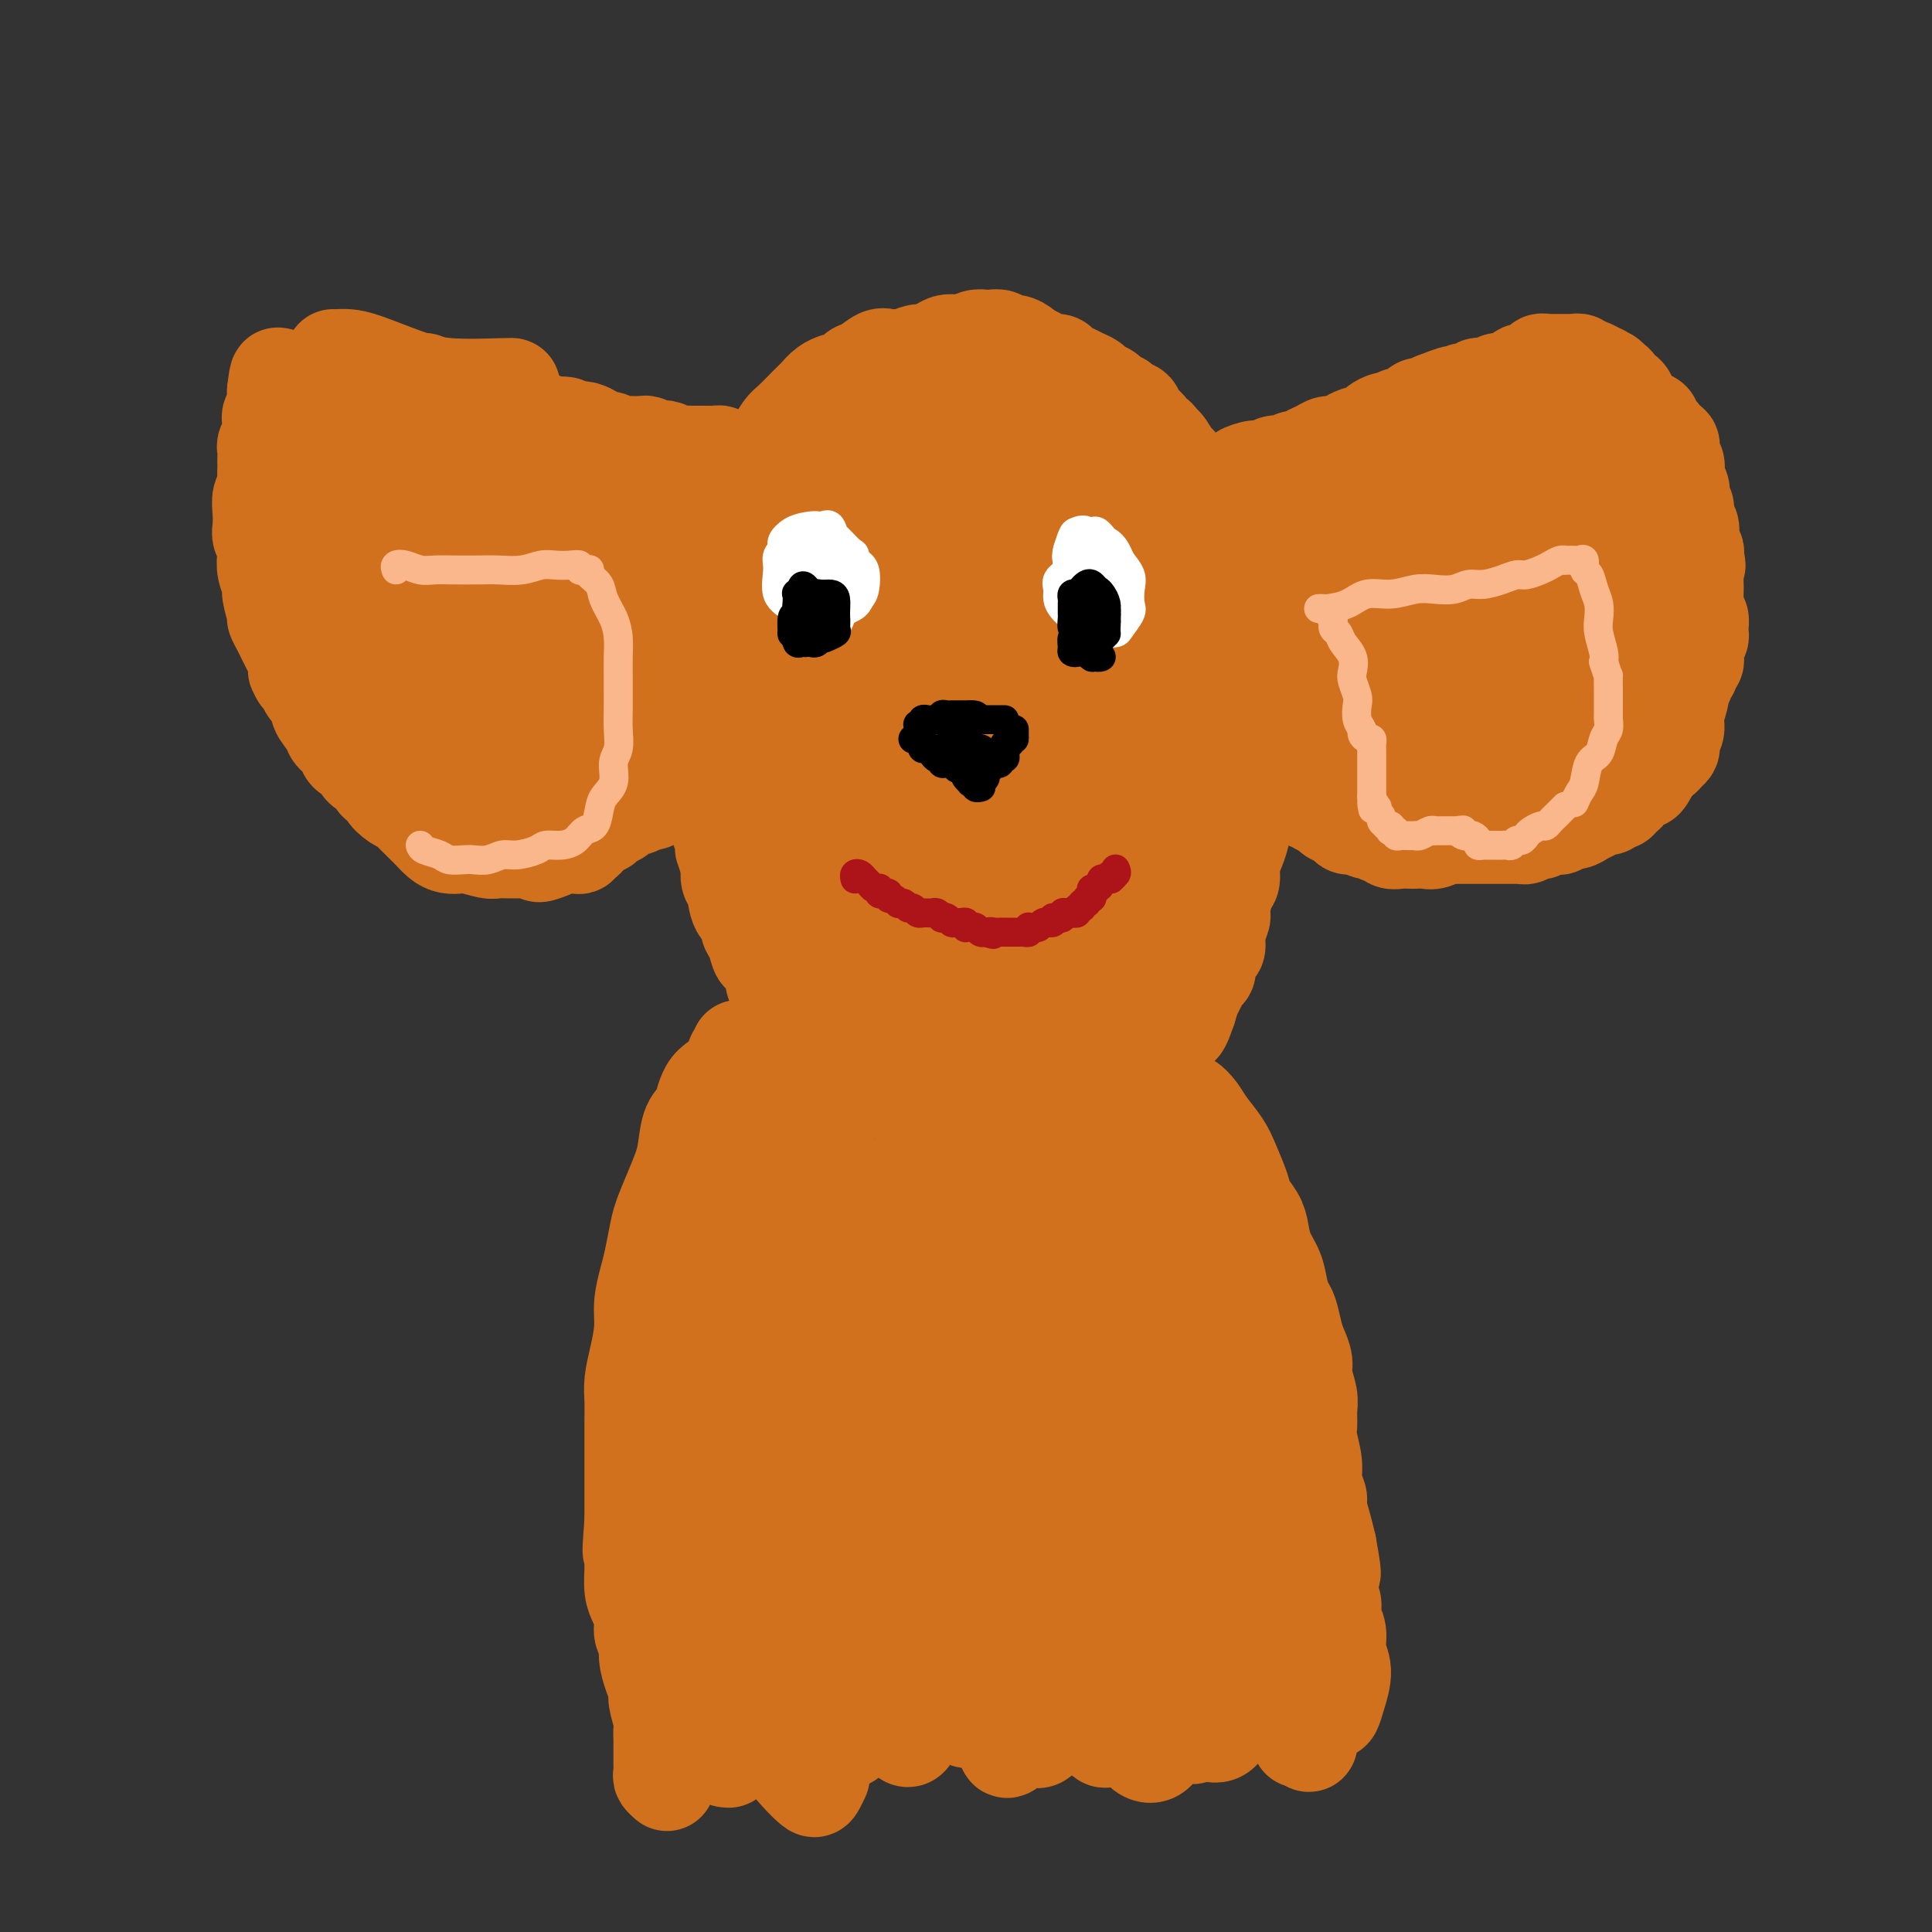<svg viewBox='0 0 400 400' version='1.1' xmlns='http://www.w3.org/2000/svg' xmlns:xlink='http://www.w3.org/1999/xlink'><rect x="0" y="0" width="400" height="400" fill="#333333" stroke="none"/><g fill='none' stroke='#D2711D' stroke-width='20' stroke-linecap='round' stroke-linejoin='round'><path d='M160,101c-0.000,0.076 -0.000,0.152 0,0c0.000,-0.152 0.001,-0.532 0,-1c-0.001,-0.468 -0.004,-1.024 0,-1c0.004,0.024 0.016,0.630 0,1c-0.016,0.370 -0.061,0.506 0,1c0.061,0.494 0.228,1.347 0,2c-0.228,0.653 -0.850,1.106 -1,2c-0.150,0.894 0.171,2.229 0,3c-0.171,0.771 -0.834,0.976 -1,2c-0.166,1.024 0.166,2.865 0,4c-0.166,1.135 -0.828,1.564 -1,2c-0.172,0.436 0.146,0.878 0,2c-0.146,1.122 -0.757,2.925 -1,4c-0.243,1.075 -0.118,1.424 0,2c0.118,0.576 0.228,1.381 0,2c-0.228,0.619 -0.793,1.053 -1,2c-0.207,0.947 -0.055,2.408 0,3c0.055,0.592 0.015,0.314 0,1c-0.015,0.686 -0.004,2.337 0,3c0.004,0.663 0.001,0.337 0,1c-0.001,0.663 -0.000,2.316 0,3c0.000,0.684 0.000,0.400 0,1c-0.000,0.600 0.000,2.085 0,3c-0.000,0.915 -0.001,1.260 0,2c0.001,0.740 0.003,1.875 0,3c-0.003,1.125 -0.011,2.240 0,3c0.011,0.760 0.041,1.166 0,2c-0.041,0.834 -0.155,2.095 0,3c0.155,0.905 0.577,1.452 1,2'/><path d='M156,158c0.317,4.531 0.611,2.358 1,2c0.389,-0.358 0.874,1.101 1,2c0.126,0.899 -0.108,1.240 0,2c0.108,0.760 0.558,1.938 1,3c0.442,1.062 0.877,2.006 1,3c0.123,0.994 -0.065,2.036 0,3c0.065,0.964 0.384,1.850 1,3c0.616,1.150 1.530,2.566 2,4c0.470,1.434 0.496,2.887 1,4c0.504,1.113 1.486,1.888 2,3c0.514,1.112 0.560,2.563 1,4c0.440,1.437 1.273,2.860 2,4c0.727,1.140 1.349,1.996 2,3c0.651,1.004 1.333,2.156 2,3c0.667,0.844 1.319,1.381 2,2c0.681,0.619 1.390,1.320 2,2c0.610,0.680 1.122,1.339 2,2c0.878,0.661 2.122,1.325 3,2c0.878,0.675 1.389,1.360 2,2c0.611,0.640 1.323,1.236 2,2c0.677,0.764 1.321,1.696 2,2c0.679,0.304 1.393,-0.021 2,0c0.607,0.021 1.108,0.388 2,1c0.892,0.612 2.176,1.471 3,2c0.824,0.529 1.187,0.729 2,1c0.813,0.271 2.076,0.612 3,1c0.924,0.388 1.510,0.822 2,1c0.490,0.178 0.884,0.099 2,0c1.116,-0.099 2.954,-0.219 4,0c1.046,0.219 1.299,0.777 2,1c0.701,0.223 1.851,0.112 3,0'/><path d='M213,222c4.209,1.083 2.231,0.290 2,0c-0.231,-0.290 1.285,-0.078 2,0c0.715,0.078 0.629,0.022 1,0c0.371,-0.022 1.198,-0.009 2,0c0.802,0.009 1.580,0.014 2,0c0.420,-0.014 0.484,-0.046 1,0c0.516,0.046 1.485,0.172 2,0c0.515,-0.172 0.575,-0.641 1,-1c0.425,-0.359 1.213,-0.607 2,-1c0.787,-0.393 1.573,-0.932 2,-1c0.427,-0.068 0.496,0.334 1,0c0.504,-0.334 1.444,-1.403 2,-2c0.556,-0.597 0.730,-0.722 1,-1c0.270,-0.278 0.637,-0.708 1,-1c0.363,-0.292 0.724,-0.444 1,-1c0.276,-0.556 0.469,-1.516 1,-2c0.531,-0.484 1.399,-0.493 2,-1c0.601,-0.507 0.934,-1.512 1,-2c0.066,-0.488 -0.136,-0.460 0,-1c0.136,-0.540 0.611,-1.650 1,-2c0.389,-0.350 0.693,0.060 1,0c0.307,-0.060 0.617,-0.590 1,-1c0.383,-0.410 0.839,-0.700 1,-1c0.161,-0.300 0.028,-0.609 0,-1c-0.028,-0.391 0.048,-0.864 0,-1c-0.048,-0.136 -0.220,0.066 0,0c0.220,-0.066 0.832,-0.399 1,-1c0.168,-0.601 -0.109,-1.469 0,-2c0.109,-0.531 0.602,-0.723 1,-1c0.398,-0.277 0.699,-0.638 1,-1'/><path d='M247,197c2.182,-3.046 0.637,-0.662 0,0c-0.637,0.662 -0.368,-0.399 0,-1c0.368,-0.601 0.834,-0.742 1,-1c0.166,-0.258 0.033,-0.632 0,-1c-0.033,-0.368 0.033,-0.731 0,-1c-0.033,-0.269 -0.166,-0.443 0,-1c0.166,-0.557 0.632,-1.497 1,-2c0.368,-0.503 0.638,-0.569 1,-1c0.362,-0.431 0.815,-1.227 1,-2c0.185,-0.773 0.102,-1.521 0,-2c-0.102,-0.479 -0.224,-0.687 0,-1c0.224,-0.313 0.792,-0.730 1,-1c0.208,-0.270 0.056,-0.391 0,-1c-0.056,-0.609 -0.015,-1.705 0,-2c0.015,-0.295 0.003,0.212 0,0c-0.003,-0.212 0.003,-1.144 0,-2c-0.003,-0.856 -0.015,-1.637 0,-2c0.015,-0.363 0.056,-0.309 0,-1c-0.056,-0.691 -0.208,-2.128 0,-3c0.208,-0.872 0.778,-1.178 1,-2c0.222,-0.822 0.098,-2.161 0,-3c-0.098,-0.839 -0.170,-1.179 0,-2c0.170,-0.821 0.581,-2.121 1,-3c0.419,-0.879 0.845,-1.335 1,-2c0.155,-0.665 0.038,-1.539 0,-2c-0.038,-0.461 0.004,-0.508 0,-1c-0.004,-0.492 -0.054,-1.430 0,-2c0.054,-0.570 0.210,-0.771 0,-1c-0.210,-0.229 -0.787,-0.485 -1,-1c-0.213,-0.515 -0.061,-1.290 0,-2c0.061,-0.710 0.030,-1.355 0,-2'/><path d='M254,149c0.468,-5.933 0.140,-1.764 0,-1c-0.140,0.764 -0.090,-1.875 0,-3c0.090,-1.125 0.220,-0.734 0,-1c-0.220,-0.266 -0.791,-1.188 -1,-2c-0.209,-0.812 -0.055,-1.512 0,-2c0.055,-0.488 0.011,-0.763 0,-1c-0.011,-0.237 0.012,-0.435 0,-1c-0.012,-0.565 -0.060,-1.498 0,-2c0.060,-0.502 0.227,-0.573 0,-1c-0.227,-0.427 -0.850,-1.212 -1,-2c-0.150,-0.788 0.171,-1.581 0,-2c-0.171,-0.419 -0.834,-0.463 -1,-1c-0.166,-0.537 0.167,-1.565 0,-2c-0.167,-0.435 -0.833,-0.277 -1,-1c-0.167,-0.723 0.166,-2.326 0,-3c-0.166,-0.674 -0.833,-0.418 -1,-1c-0.167,-0.582 0.164,-2.001 0,-3c-0.164,-0.999 -0.822,-1.577 -1,-2c-0.178,-0.423 0.125,-0.690 0,-1c-0.125,-0.310 -0.677,-0.664 -1,-1c-0.323,-0.336 -0.415,-0.653 -1,-1c-0.585,-0.347 -1.662,-0.724 -2,-1c-0.338,-0.276 0.063,-0.450 0,-1c-0.063,-0.550 -0.589,-1.475 -1,-2c-0.411,-0.525 -0.705,-0.651 -1,-1c-0.295,-0.349 -0.590,-0.920 -1,-1c-0.410,-0.080 -0.936,0.332 -1,0c-0.064,-0.332 0.333,-1.409 0,-2c-0.333,-0.591 -1.397,-0.698 -2,-1c-0.603,-0.302 -0.744,-0.801 -1,-1c-0.256,-0.199 -0.628,-0.100 -1,0'/><path d='M236,105c-2.096,-2.266 -1.335,-1.930 -1,-2c0.335,-0.070 0.243,-0.547 0,-1c-0.243,-0.453 -0.639,-0.881 -1,-1c-0.361,-0.119 -0.687,0.070 -1,0c-0.313,-0.070 -0.612,-0.400 -1,-1c-0.388,-0.600 -0.864,-1.470 -1,-2c-0.136,-0.530 0.067,-0.719 0,-1c-0.067,-0.281 -0.403,-0.653 -1,-1c-0.597,-0.347 -1.456,-0.667 -2,-1c-0.544,-0.333 -0.775,-0.677 -1,-1c-0.225,-0.323 -0.446,-0.625 -1,-1c-0.554,-0.375 -1.443,-0.821 -2,-1c-0.557,-0.179 -0.783,-0.089 -1,0c-0.217,0.089 -0.424,0.179 -1,0c-0.576,-0.179 -1.520,-0.626 -2,-1c-0.480,-0.374 -0.496,-0.674 -1,-1c-0.504,-0.326 -1.497,-0.679 -2,-1c-0.503,-0.321 -0.515,-0.611 -1,-1c-0.485,-0.389 -1.443,-0.879 -2,-1c-0.557,-0.121 -0.712,0.126 -1,0c-0.288,-0.126 -0.707,-0.626 -1,-1c-0.293,-0.374 -0.458,-0.622 -1,-1c-0.542,-0.378 -1.459,-0.885 -2,-1c-0.541,-0.115 -0.705,0.163 -1,0c-0.295,-0.163 -0.722,-0.766 -1,-1c-0.278,-0.234 -0.407,-0.101 -1,0c-0.593,0.101 -1.651,0.168 -2,0c-0.349,-0.168 0.009,-0.571 0,-1c-0.009,-0.429 -0.387,-0.885 -1,-1c-0.613,-0.115 -1.461,0.110 -2,0c-0.539,-0.110 -0.770,-0.555 -1,-1'/><path d='M200,80c-4.217,-2.011 -1.759,-0.539 -1,0c0.759,0.539 -0.182,0.144 -1,0c-0.818,-0.144 -1.515,-0.039 -2,0c-0.485,0.039 -0.759,0.011 -1,0c-0.241,-0.011 -0.449,-0.004 -1,0c-0.551,0.004 -1.443,0.005 -2,0c-0.557,-0.005 -0.778,-0.016 -1,0c-0.222,0.016 -0.444,0.060 -1,0c-0.556,-0.060 -1.444,-0.223 -2,0c-0.556,0.223 -0.779,0.830 -1,1c-0.221,0.170 -0.440,-0.099 -1,0c-0.560,0.099 -1.459,0.567 -2,1c-0.541,0.433 -0.722,0.833 -1,1c-0.278,0.167 -0.651,0.101 -1,0c-0.349,-0.101 -0.672,-0.238 -1,0c-0.328,0.238 -0.662,0.851 -1,1c-0.338,0.149 -0.682,-0.167 -1,0c-0.318,0.167 -0.610,0.815 -1,1c-0.390,0.185 -0.878,-0.095 -1,0c-0.122,0.095 0.122,0.564 0,1c-0.122,0.436 -0.610,0.838 -1,1c-0.390,0.162 -0.682,0.084 -1,0c-0.318,-0.084 -0.663,-0.172 -1,0c-0.337,0.172 -0.668,0.605 -1,1c-0.332,0.395 -0.667,0.753 -1,1c-0.333,0.247 -0.664,0.384 -1,1c-0.336,0.616 -0.679,1.712 -1,2c-0.321,0.288 -0.622,-0.232 -1,0c-0.378,0.232 -0.832,1.216 -1,2c-0.168,0.784 -0.048,1.367 0,2c0.048,0.633 0.024,1.317 0,2'/><path d='M168,98c-0.146,1.424 -0.013,1.984 0,3c0.013,1.016 -0.096,2.488 0,4c0.096,1.512 0.396,3.064 1,5c0.604,1.936 1.510,4.257 2,7c0.490,2.743 0.562,5.907 1,9c0.438,3.093 1.242,6.116 2,9c0.758,2.884 1.471,5.631 2,8c0.529,2.369 0.875,4.360 1,6c0.125,1.640 0.031,2.927 0,4c-0.031,1.073 0.003,1.931 0,3c-0.003,1.069 -0.042,2.348 0,2c0.042,-0.348 0.165,-2.324 0,-4c-0.165,-1.676 -0.619,-3.052 -1,-5c-0.381,-1.948 -0.689,-4.467 -1,-7c-0.311,-2.533 -0.626,-5.078 -1,-9c-0.374,-3.922 -0.806,-9.221 -1,-14c-0.194,-4.779 -0.148,-9.040 0,-13c0.148,-3.960 0.398,-7.620 1,-10c0.602,-2.380 1.557,-3.480 2,-4c0.443,-0.520 0.376,-0.462 1,0c0.624,0.462 1.939,1.326 3,4c1.061,2.674 1.867,7.158 3,12c1.133,4.842 2.591,10.044 4,15c1.409,4.956 2.768,9.667 4,14c1.232,4.333 2.339,8.288 3,11c0.661,2.712 0.878,4.181 1,5c0.122,0.819 0.148,0.990 0,1c-0.148,0.010 -0.471,-0.140 -1,-1c-0.529,-0.860 -1.265,-2.430 -2,-4'/><path d='M192,149c-0.523,-2.332 -0.330,-6.163 -1,-10c-0.670,-3.837 -2.203,-7.679 -3,-12c-0.797,-4.321 -0.857,-9.120 -1,-14c-0.143,-4.880 -0.367,-9.841 0,-13c0.367,-3.159 1.325,-4.518 2,-5c0.675,-0.482 1.067,-0.088 2,1c0.933,1.088 2.409,2.870 4,6c1.591,3.130 3.299,7.609 5,12c1.701,4.391 3.396,8.693 5,13c1.604,4.307 3.118,8.619 4,12c0.882,3.381 1.131,5.830 1,8c-0.131,2.170 -0.641,4.061 -1,5c-0.359,0.939 -0.566,0.925 -1,1c-0.434,0.075 -1.095,0.237 -2,-1c-0.905,-1.237 -2.055,-3.874 -3,-7c-0.945,-3.126 -1.684,-6.742 -3,-11c-1.316,-4.258 -3.208,-9.157 -4,-14c-0.792,-4.843 -0.484,-9.631 0,-13c0.484,-3.369 1.146,-5.319 2,-6c0.854,-0.681 1.902,-0.092 3,1c1.098,1.092 2.245,2.687 4,5c1.755,2.313 4.117,5.342 6,8c1.883,2.658 3.288,4.943 5,8c1.712,3.057 3.732,6.885 5,10c1.268,3.115 1.786,5.519 2,8c0.214,2.481 0.126,5.041 0,7c-0.126,1.959 -0.291,3.318 -1,4c-0.709,0.682 -1.963,0.688 -3,0c-1.037,-0.688 -1.856,-2.070 -3,-4c-1.144,-1.930 -2.613,-4.409 -4,-8c-1.387,-3.591 -2.694,-8.296 -4,-13'/><path d='M208,127c-1.847,-5.933 -2.466,-10.266 -3,-15c-0.534,-4.734 -0.983,-9.871 -1,-13c-0.017,-3.129 0.398,-4.252 1,-5c0.602,-0.748 1.391,-1.120 2,-1c0.609,0.120 1.037,0.733 2,2c0.963,1.267 2.462,3.188 4,5c1.538,1.812 3.116,3.515 5,6c1.884,2.485 4.073,5.751 6,8c1.927,2.249 3.591,3.479 5,5c1.409,1.521 2.563,3.332 3,4c0.437,0.668 0.156,0.193 0,0c-0.156,-0.193 -0.187,-0.103 -1,0c-0.813,0.103 -2.409,0.221 -4,0c-1.591,-0.221 -3.176,-0.779 -5,-2c-1.824,-1.221 -3.887,-3.106 -6,-5c-2.113,-1.894 -4.277,-3.798 -6,-7c-1.723,-3.202 -3.006,-7.701 -4,-11c-0.994,-3.299 -1.701,-5.396 -2,-7c-0.299,-1.604 -0.190,-2.714 0,-4c0.190,-1.286 0.463,-2.749 1,-4c0.537,-1.251 1.339,-2.291 2,-3c0.661,-0.709 1.182,-1.088 2,-1c0.818,0.088 1.935,0.642 3,1c1.065,0.358 2.080,0.518 3,1c0.920,0.482 1.744,1.285 3,2c1.256,0.715 2.942,1.343 4,2c1.058,0.657 1.488,1.345 2,2c0.512,0.655 1.106,1.279 2,2c0.894,0.721 2.087,1.540 3,2c0.913,0.460 1.547,0.560 2,1c0.453,0.440 0.727,1.220 1,2'/><path d='M232,94c2.727,2.446 1.044,2.063 1,2c-0.044,-0.063 1.551,0.196 2,1c0.449,0.804 -0.249,2.154 0,3c0.249,0.846 1.444,1.188 2,2c0.556,0.812 0.474,2.093 1,3c0.526,0.907 1.661,1.441 2,2c0.339,0.559 -0.117,1.142 0,2c0.117,0.858 0.805,1.990 1,3c0.195,1.010 -0.105,1.899 0,3c0.105,1.101 0.616,2.416 1,3c0.384,0.584 0.643,0.439 1,1c0.357,0.561 0.813,1.830 1,3c0.187,1.170 0.106,2.241 0,3c-0.106,0.759 -0.238,1.205 0,2c0.238,0.795 0.848,1.940 1,3c0.152,1.060 -0.152,2.034 0,3c0.152,0.966 0.759,1.925 1,3c0.241,1.075 0.117,2.268 0,3c-0.117,0.732 -0.228,1.003 0,2c0.228,0.997 0.794,2.721 1,4c0.206,1.279 0.052,2.115 0,3c-0.052,0.885 -0.003,1.821 0,3c0.003,1.179 -0.038,2.602 0,4c0.038,1.398 0.157,2.772 0,4c-0.157,1.228 -0.591,2.311 -1,4c-0.409,1.689 -0.795,3.985 -1,6c-0.205,2.015 -0.229,3.750 -1,6c-0.771,2.250 -2.289,5.015 -3,7c-0.711,1.985 -0.614,3.188 -1,5c-0.386,1.812 -1.253,4.232 -2,6c-0.747,1.768 -1.373,2.884 -2,4'/><path d='M236,197c-1.464,3.378 -1.124,0.824 -1,0c0.124,-0.824 0.032,0.082 0,-1c-0.032,-1.082 -0.003,-4.152 0,-7c0.003,-2.848 -0.021,-5.474 0,-9c0.021,-3.526 0.087,-7.951 0,-13c-0.087,-5.049 -0.326,-10.721 0,-14c0.326,-3.279 1.215,-4.164 2,-5c0.785,-0.836 1.464,-1.623 2,-2c0.536,-0.377 0.929,-0.345 1,0c0.071,0.345 -0.181,1.001 0,2c0.181,0.999 0.796,2.340 1,4c0.204,1.660 -0.004,3.639 0,6c0.004,2.361 0.218,5.102 0,8c-0.218,2.898 -0.869,5.951 -1,9c-0.131,3.049 0.259,6.095 0,9c-0.259,2.905 -1.168,5.671 -2,8c-0.832,2.329 -1.586,4.222 -2,6c-0.414,1.778 -0.487,3.442 -1,4c-0.513,0.558 -1.464,0.009 -2,0c-0.536,-0.009 -0.655,0.523 -1,0c-0.345,-0.523 -0.916,-2.099 -1,-4c-0.084,-1.901 0.319,-4.126 0,-7c-0.319,-2.874 -1.361,-6.395 -2,-11c-0.639,-4.605 -0.876,-10.292 -1,-16c-0.124,-5.708 -0.135,-11.436 0,-16c0.135,-4.564 0.417,-7.964 1,-10c0.583,-2.036 1.465,-2.709 2,-3c0.535,-0.291 0.721,-0.202 1,0c0.279,0.202 0.652,0.516 1,1c0.348,0.484 0.671,1.138 1,3c0.329,1.862 0.665,4.931 1,8'/><path d='M235,147c0.625,3.721 0.189,7.024 0,11c-0.189,3.976 -0.130,8.627 0,13c0.130,4.373 0.329,8.470 0,12c-0.329,3.530 -1.188,6.493 -2,9c-0.812,2.507 -1.578,4.557 -2,6c-0.422,1.443 -0.502,2.280 -1,3c-0.498,0.720 -1.415,1.323 -2,1c-0.585,-0.323 -0.836,-1.572 -1,-3c-0.164,-1.428 -0.239,-3.035 -1,-6c-0.761,-2.965 -2.207,-7.286 -3,-12c-0.793,-4.714 -0.932,-9.820 -1,-15c-0.068,-5.180 -0.065,-10.436 0,-15c0.065,-4.564 0.193,-8.438 1,-11c0.807,-2.562 2.293,-3.812 3,-4c0.707,-0.188 0.635,0.687 1,2c0.365,1.313 1.167,3.065 2,6c0.833,2.935 1.695,7.052 2,11c0.305,3.948 0.051,7.726 0,12c-0.051,4.274 0.100,9.045 0,13c-0.100,3.955 -0.450,7.096 -1,10c-0.550,2.904 -1.298,5.572 -2,8c-0.702,2.428 -1.356,4.617 -2,6c-0.644,1.383 -1.276,1.961 -2,3c-0.724,1.039 -1.540,2.540 -2,3c-0.460,0.460 -0.565,-0.119 -1,-1c-0.435,-0.881 -1.199,-2.064 -2,-4c-0.801,-1.936 -1.640,-4.627 -2,-8c-0.360,-3.373 -0.241,-7.430 -1,-13c-0.759,-5.570 -2.397,-12.653 -3,-18c-0.603,-5.347 -0.172,-8.956 0,-12c0.172,-3.044 0.086,-5.522 0,-8'/><path d='M213,146c-0.427,-8.145 0.504,-3.006 1,-1c0.496,2.006 0.555,0.881 1,2c0.445,1.119 1.276,4.482 2,8c0.724,3.518 1.339,7.190 2,12c0.661,4.810 1.366,10.756 2,16c0.634,5.244 1.197,9.785 1,13c-0.197,3.215 -1.152,5.103 -2,7c-0.848,1.897 -1.587,3.802 -2,5c-0.413,1.198 -0.499,1.689 -1,2c-0.501,0.311 -1.417,0.444 -2,0c-0.583,-0.444 -0.832,-1.463 -2,-4c-1.168,-2.537 -3.254,-6.592 -5,-11c-1.746,-4.408 -3.151,-9.170 -4,-13c-0.849,-3.830 -1.142,-6.729 -2,-11c-0.858,-4.271 -2.280,-9.913 -3,-14c-0.720,-4.087 -0.738,-6.620 -1,-9c-0.262,-2.380 -0.766,-4.608 -1,-6c-0.234,-1.392 -0.196,-1.947 0,-2c0.196,-0.053 0.550,0.395 1,2c0.450,1.605 0.997,4.365 2,8c1.003,3.635 2.461,8.145 4,13c1.539,4.855 3.157,10.054 4,15c0.843,4.946 0.910,9.639 1,13c0.090,3.361 0.202,5.391 0,7c-0.202,1.609 -0.716,2.797 -1,4c-0.284,1.203 -0.336,2.420 -1,3c-0.664,0.580 -1.940,0.523 -3,0c-1.060,-0.523 -1.903,-1.511 -3,-3c-1.097,-1.489 -2.449,-3.478 -4,-6c-1.551,-2.522 -3.300,-5.578 -5,-9c-1.700,-3.422 -3.350,-7.211 -5,-11'/><path d='M187,176c-2.434,-5.929 -1.518,-7.753 -2,-11c-0.482,-3.247 -2.361,-7.918 -3,-11c-0.639,-3.082 -0.038,-4.576 0,-6c0.038,-1.424 -0.488,-2.777 0,-3c0.488,-0.223 1.991,0.686 3,3c1.009,2.314 1.525,6.033 3,10c1.475,3.967 3.908,8.180 6,13c2.092,4.820 3.842,10.246 5,15c1.158,4.754 1.724,8.836 2,12c0.276,3.164 0.262,5.412 0,7c-0.262,1.588 -0.771,2.518 -1,3c-0.229,0.482 -0.179,0.515 -1,0c-0.821,-0.515 -2.512,-1.580 -4,-3c-1.488,-1.420 -2.773,-3.196 -4,-6c-1.227,-2.804 -2.394,-6.635 -4,-10c-1.606,-3.365 -3.649,-6.264 -5,-10c-1.351,-3.736 -2.009,-8.307 -3,-12c-0.991,-3.693 -2.315,-6.506 -3,-9c-0.685,-2.494 -0.729,-4.668 -1,-7c-0.271,-2.332 -0.768,-4.822 -1,-6c-0.232,-1.178 -0.200,-1.043 0,-1c0.200,0.043 0.568,-0.007 1,1c0.432,1.007 0.930,3.071 2,6c1.070,2.929 2.714,6.724 4,11c1.286,4.276 2.214,9.035 3,13c0.786,3.965 1.430,7.138 2,10c0.570,2.862 1.064,5.413 1,7c-0.064,1.587 -0.687,2.209 -1,3c-0.313,0.791 -0.315,1.751 -1,2c-0.685,0.249 -2.053,-0.215 -3,-1c-0.947,-0.785 -1.474,-1.893 -2,-3'/><path d='M180,193c-0.809,-1.256 -1.831,-2.896 -3,-5c-1.169,-2.104 -2.485,-4.674 -4,-7c-1.515,-2.326 -3.229,-4.410 -4,-7c-0.771,-2.590 -0.599,-5.686 -1,-8c-0.401,-2.314 -1.375,-3.844 -2,-6c-0.625,-2.156 -0.899,-4.936 -1,-7c-0.101,-2.064 -0.027,-3.411 0,-5c0.027,-1.589 0.007,-3.420 0,-5c-0.007,-1.580 -0.001,-2.911 0,-4c0.001,-1.089 -0.004,-1.937 0,-3c0.004,-1.063 0.015,-2.340 0,-3c-0.015,-0.660 -0.057,-0.701 0,-1c0.057,-0.299 0.211,-0.854 0,-1c-0.211,-0.146 -0.789,0.116 -1,0c-0.211,-0.116 -0.057,-0.611 0,-1c0.057,-0.389 0.015,-0.670 0,-1c-0.015,-0.330 -0.004,-0.707 0,-1c0.004,-0.293 0.001,-0.501 0,-1c-0.001,-0.499 -0.000,-1.288 0,-2c0.000,-0.712 0.000,-1.346 0,-2c-0.000,-0.654 -0.000,-1.326 0,-2c0.000,-0.674 0.000,-1.349 0,-2c-0.000,-0.651 -0.000,-1.278 0,-2c0.000,-0.722 0.000,-1.540 0,-2c-0.000,-0.460 -0.000,-0.561 0,-1c0.000,-0.439 0.000,-1.217 0,-2c-0.000,-0.783 -0.000,-1.571 0,-2c0.000,-0.429 0.000,-0.500 0,-1c-0.000,-0.500 -0.000,-1.429 0,-2c0.000,-0.571 0.000,-0.786 0,-1'/><path d='M164,106c-0.369,-8.528 -0.291,-2.849 0,-1c0.291,1.849 0.796,-0.134 1,-1c0.204,-0.866 0.106,-0.617 0,-1c-0.106,-0.383 -0.222,-1.399 0,-2c0.222,-0.601 0.781,-0.787 1,-1c0.219,-0.213 0.097,-0.451 0,-1c-0.097,-0.549 -0.170,-1.407 0,-2c0.170,-0.593 0.585,-0.919 1,-1c0.415,-0.081 0.832,0.084 1,0c0.168,-0.084 0.086,-0.418 0,-1c-0.086,-0.582 -0.178,-1.414 0,-2c0.178,-0.586 0.626,-0.926 1,-1c0.374,-0.074 0.674,0.120 1,0c0.326,-0.120 0.679,-0.553 1,-1c0.321,-0.447 0.611,-0.909 1,-1c0.389,-0.091 0.878,0.187 1,0c0.122,-0.187 -0.122,-0.839 0,-1c0.122,-0.161 0.609,0.169 1,0c0.391,-0.169 0.685,-0.837 1,-1c0.315,-0.163 0.651,0.178 1,0c0.349,-0.178 0.710,-0.874 1,-1c0.290,-0.126 0.511,0.318 1,0c0.489,-0.318 1.248,-1.398 2,-2c0.752,-0.602 1.497,-0.725 2,-1c0.503,-0.275 0.765,-0.701 1,-1c0.235,-0.299 0.444,-0.473 1,-1c0.556,-0.527 1.458,-1.409 2,-2c0.542,-0.591 0.723,-0.890 1,-1c0.277,-0.110 0.651,-0.031 1,0c0.349,0.031 0.675,0.016 1,0'/><path d='M189,79c3.517,-2.173 2.308,-1.104 2,-1c-0.308,0.104 0.283,-0.757 1,-1c0.717,-0.243 1.559,0.131 2,0c0.441,-0.131 0.481,-0.767 1,-1c0.519,-0.233 1.518,-0.063 2,0c0.482,0.063 0.448,0.021 1,0c0.552,-0.021 1.691,-0.019 2,0c0.309,0.019 -0.212,0.057 0,0c0.212,-0.057 1.155,-0.209 2,0c0.845,0.209 1.591,0.778 2,1c0.409,0.222 0.481,0.098 1,0c0.519,-0.098 1.486,-0.171 2,0c0.514,0.171 0.574,0.584 1,1c0.426,0.416 1.217,0.833 2,1c0.783,0.167 1.557,0.082 2,0c0.443,-0.082 0.555,-0.163 1,0c0.445,0.163 1.222,0.570 2,1c0.778,0.430 1.555,0.884 2,1c0.445,0.116 0.557,-0.106 1,0c0.443,0.106 1.217,0.539 2,1c0.783,0.461 1.576,0.951 2,1c0.424,0.049 0.481,-0.341 1,0c0.519,0.341 1.501,1.415 2,2c0.499,0.585 0.516,0.681 1,1c0.484,0.319 1.434,0.863 2,1c0.566,0.137 0.747,-0.131 1,0c0.253,0.131 0.579,0.662 1,1c0.421,0.338 0.938,0.482 1,1c0.062,0.518 -0.329,1.409 0,2c0.329,0.591 1.380,0.883 2,1c0.620,0.117 0.810,0.058 1,0'/><path d='M234,92c2.670,1.821 1.345,0.873 1,1c-0.345,0.127 0.289,1.329 1,2c0.711,0.671 1.499,0.810 2,1c0.501,0.190 0.716,0.431 1,1c0.284,0.569 0.636,1.466 1,2c0.364,0.534 0.741,0.706 1,1c0.259,0.294 0.399,0.711 1,1c0.601,0.289 1.663,0.448 2,1c0.337,0.552 -0.051,1.495 0,2c0.051,0.505 0.539,0.572 1,1c0.461,0.428 0.893,1.217 1,2c0.107,0.783 -0.111,1.560 0,2c0.111,0.440 0.551,0.542 1,1c0.449,0.458 0.908,1.274 1,2c0.092,0.726 -0.182,1.364 0,2c0.182,0.636 0.818,1.269 1,2c0.182,0.731 -0.092,1.559 0,2c0.092,0.441 0.550,0.496 1,1c0.450,0.504 0.891,1.459 1,2c0.109,0.541 -0.115,0.669 0,1c0.115,0.331 0.569,0.866 1,1c0.431,0.134 0.837,-0.134 1,0c0.163,0.134 0.081,0.669 0,1c-0.081,0.331 -0.162,0.459 0,1c0.162,0.541 0.565,1.496 1,2c0.435,0.504 0.901,0.558 1,1c0.099,0.442 -0.170,1.273 0,2c0.170,0.727 0.777,1.349 1,2c0.223,0.651 0.060,1.329 0,2c-0.060,0.671 -0.017,1.335 0,2c0.017,0.665 0.009,1.333 0,2'/><path d='M256,138c2.083,5.928 1.290,2.748 1,2c-0.290,-0.748 -0.078,0.935 0,2c0.078,1.065 0.021,1.511 0,2c-0.021,0.489 -0.006,1.022 0,2c0.006,0.978 0.001,2.403 0,3c-0.001,0.597 -0.000,0.367 0,1c0.000,0.633 0.000,2.128 0,3c-0.000,0.872 -0.000,1.120 0,2c0.000,0.880 -0.000,2.391 0,3c0.000,0.609 0.000,0.317 0,1c-0.000,0.683 -0.000,2.340 0,3c0.000,0.660 0.001,0.322 0,1c-0.001,0.678 -0.003,2.373 0,3c0.003,0.627 0.011,0.187 0,1c-0.011,0.813 -0.041,2.879 0,4c0.041,1.121 0.152,1.295 0,2c-0.152,0.705 -0.567,1.940 -1,3c-0.433,1.060 -0.886,1.946 -1,3c-0.114,1.054 0.109,2.277 0,3c-0.109,0.723 -0.550,0.947 -1,2c-0.450,1.053 -0.908,2.936 -1,4c-0.092,1.064 0.182,1.310 0,2c-0.182,0.690 -0.818,1.824 -1,3c-0.182,1.176 0.092,2.394 0,3c-0.092,0.606 -0.549,0.599 -1,1c-0.451,0.401 -0.894,1.209 -1,2c-0.106,0.791 0.126,1.566 0,2c-0.126,0.434 -0.611,0.529 -1,1c-0.389,0.471 -0.682,1.319 -1,2c-0.318,0.681 -0.662,1.195 -1,2c-0.338,0.805 -0.669,1.903 -1,3'/><path d='M246,209c-2.065,6.158 -1.726,2.553 -2,2c-0.274,-0.553 -1.159,1.946 -2,3c-0.841,1.054 -1.638,0.664 -2,1c-0.362,0.336 -0.290,1.398 -1,2c-0.710,0.602 -2.203,0.742 -3,1c-0.797,0.258 -0.899,0.632 -1,1c-0.101,0.368 -0.201,0.729 -1,1c-0.799,0.271 -2.297,0.453 -3,1c-0.703,0.547 -0.611,1.461 -1,2c-0.389,0.539 -1.259,0.704 -2,1c-0.741,0.296 -1.354,0.723 -2,1c-0.646,0.277 -1.325,0.404 -2,1c-0.675,0.596 -1.346,1.661 -2,2c-0.654,0.339 -1.293,-0.049 -2,0c-0.707,0.049 -1.484,0.535 -2,1c-0.516,0.465 -0.772,0.909 -1,1c-0.228,0.091 -0.427,-0.172 -1,0c-0.573,0.172 -1.521,0.778 -2,1c-0.479,0.222 -0.491,0.059 -1,0c-0.509,-0.059 -1.515,-0.016 -2,0c-0.485,0.016 -0.449,0.004 -1,0c-0.551,-0.004 -1.691,-0.001 -2,0c-0.309,0.001 0.211,0.000 0,0c-0.211,-0.000 -1.155,-0.000 -2,0c-0.845,0.000 -1.591,0.001 -2,0c-0.409,-0.001 -0.480,-0.004 -1,0c-0.520,0.004 -1.487,0.015 -2,0c-0.513,-0.015 -0.570,-0.056 -1,0c-0.430,0.056 -1.231,0.207 -2,0c-0.769,-0.207 -1.505,-0.774 -2,-1c-0.495,-0.226 -0.747,-0.113 -1,0'/><path d='M195,230c-4.579,0.142 -2.526,-0.502 -2,-1c0.526,-0.498 -0.474,-0.851 -1,-1c-0.526,-0.149 -0.577,-0.096 -1,0c-0.423,0.096 -1.216,0.233 -2,0c-0.784,-0.233 -1.557,-0.837 -2,-1c-0.443,-0.163 -0.555,0.115 -1,0c-0.445,-0.115 -1.223,-0.622 -2,-1c-0.777,-0.378 -1.554,-0.626 -2,-1c-0.446,-0.374 -0.561,-0.873 -1,-1c-0.439,-0.127 -1.202,0.118 -2,0c-0.798,-0.118 -1.631,-0.598 -2,-1c-0.369,-0.402 -0.274,-0.727 -1,-1c-0.726,-0.273 -2.274,-0.496 -3,-1c-0.726,-0.504 -0.632,-1.291 -1,-2c-0.368,-0.709 -1.198,-1.340 -2,-2c-0.802,-0.660 -1.576,-1.350 -2,-2c-0.424,-0.650 -0.498,-1.261 -1,-2c-0.502,-0.739 -1.431,-1.605 -2,-2c-0.569,-0.395 -0.778,-0.318 -1,-1c-0.222,-0.682 -0.459,-2.123 -1,-3c-0.541,-0.877 -1.388,-1.189 -2,-2c-0.612,-0.811 -0.990,-2.122 -1,-3c-0.010,-0.878 0.347,-1.323 0,-2c-0.347,-0.677 -1.398,-1.585 -2,-2c-0.602,-0.415 -0.757,-0.336 -1,-1c-0.243,-0.664 -0.576,-2.073 -1,-3c-0.424,-0.927 -0.940,-1.374 -1,-2c-0.060,-0.626 0.338,-1.430 0,-2c-0.338,-0.570 -1.410,-0.905 -2,-2c-0.590,-1.095 -0.697,-2.949 -1,-4c-0.303,-1.051 -0.801,-1.300 -1,-2c-0.199,-0.700 -0.100,-1.850 0,-3'/><path d='M151,179c-1.785,-4.678 -1.249,-3.374 -1,-3c0.249,0.374 0.211,-0.183 0,-1c-0.211,-0.817 -0.596,-1.895 -1,-3c-0.404,-1.105 -0.826,-2.236 -1,-3c-0.174,-0.764 -0.098,-1.161 0,-2c0.098,-0.839 0.219,-2.119 0,-3c-0.219,-0.881 -0.777,-1.362 -1,-2c-0.223,-0.638 -0.112,-1.434 0,-2c0.112,-0.566 0.226,-0.904 0,-2c-0.226,-1.096 -0.793,-2.950 -1,-4c-0.207,-1.050 -0.056,-1.297 0,-2c0.056,-0.703 0.015,-1.864 0,-3c-0.015,-1.136 -0.004,-2.248 0,-3c0.004,-0.752 0.001,-1.146 0,-2c-0.001,-0.854 -0.001,-2.170 0,-3c0.001,-0.830 0.003,-1.174 0,-2c-0.003,-0.826 -0.012,-2.136 0,-3c0.012,-0.864 0.044,-1.284 0,-2c-0.044,-0.716 -0.166,-1.728 0,-3c0.166,-1.272 0.618,-2.805 1,-4c0.382,-1.195 0.695,-2.052 1,-3c0.305,-0.948 0.604,-1.988 1,-3c0.396,-1.012 0.890,-1.995 1,-3c0.110,-1.005 -0.163,-2.032 0,-3c0.163,-0.968 0.764,-1.879 1,-3c0.236,-1.121 0.109,-2.454 0,-3c-0.109,-0.546 -0.201,-0.307 0,-1c0.201,-0.693 0.693,-2.320 1,-3c0.307,-0.680 0.429,-0.414 1,-1c0.571,-0.586 1.592,-2.025 2,-3c0.408,-0.975 0.204,-1.488 0,-2'/><path d='M155,99c1.810,-5.530 1.835,-3.353 2,-3c0.165,0.353 0.471,-1.116 1,-2c0.529,-0.884 1.283,-1.181 2,-2c0.717,-0.819 1.399,-2.159 2,-3c0.601,-0.841 1.121,-1.181 2,-2c0.879,-0.819 2.118,-2.115 3,-3c0.882,-0.885 1.406,-1.360 2,-2c0.594,-0.640 1.258,-1.447 2,-2c0.742,-0.553 1.563,-0.854 2,-1c0.437,-0.146 0.491,-0.138 1,0c0.509,0.138 1.473,0.405 2,0c0.527,-0.405 0.618,-1.482 1,-2c0.382,-0.518 1.056,-0.478 2,-1c0.944,-0.522 2.159,-1.608 3,-2c0.841,-0.392 1.309,-0.090 2,0c0.691,0.090 1.607,-0.031 2,0c0.393,0.031 0.265,0.215 1,0c0.735,-0.215 2.332,-0.828 3,-1c0.668,-0.172 0.405,0.099 1,0c0.595,-0.099 2.046,-0.566 3,-1c0.954,-0.434 1.411,-0.834 2,-1c0.589,-0.166 1.308,-0.097 2,0c0.692,0.097 1.355,0.221 2,0c0.645,-0.221 1.271,-0.787 2,-1c0.729,-0.213 1.560,-0.072 2,0c0.440,0.072 0.489,0.075 1,0c0.511,-0.075 1.485,-0.227 2,0c0.515,0.227 0.571,0.834 1,1c0.429,0.166 1.231,-0.109 2,0c0.769,0.109 1.505,0.603 2,1c0.495,0.397 0.747,0.699 1,1'/><path d='M213,73c2.063,0.626 1.722,0.693 2,1c0.278,0.307 1.176,0.856 2,1c0.824,0.144 1.573,-0.116 2,0c0.427,0.116 0.533,0.608 1,1c0.467,0.392 1.295,0.682 2,1c0.705,0.318 1.288,0.662 2,1c0.712,0.338 1.553,0.669 2,1c0.447,0.331 0.501,0.662 1,1c0.499,0.338 1.442,0.682 2,1c0.558,0.318 0.732,0.609 1,1c0.268,0.391 0.630,0.882 1,1c0.370,0.118 0.747,-0.137 1,0c0.253,0.137 0.382,0.667 1,1c0.618,0.333 1.723,0.471 2,1c0.277,0.529 -0.276,1.451 0,2c0.276,0.549 1.380,0.726 2,1c0.620,0.274 0.757,0.645 1,1c0.243,0.355 0.594,0.694 1,1c0.406,0.306 0.869,0.578 1,1c0.131,0.422 -0.070,0.995 0,1c0.070,0.005 0.410,-0.556 1,0c0.590,0.556 1.430,2.229 2,3c0.570,0.771 0.870,0.639 1,1c0.130,0.361 0.090,1.214 0,2c-0.090,0.786 -0.230,1.506 0,2c0.230,0.494 0.832,0.762 1,1c0.168,0.238 -0.096,0.445 0,1c0.096,0.555 0.551,1.458 1,2c0.449,0.542 0.890,0.723 1,1c0.110,0.277 -0.111,0.651 0,1c0.111,0.349 0.556,0.675 1,1'/><path d='M248,107c2.338,3.964 0.683,2.375 0,2c-0.683,-0.375 -0.394,0.463 0,1c0.394,0.537 0.893,0.773 1,1c0.107,0.227 -0.177,0.445 0,1c0.177,0.555 0.817,1.447 1,2c0.183,0.553 -0.091,0.767 0,1c0.091,0.233 0.546,0.485 1,1c0.454,0.515 0.906,1.293 1,2c0.094,0.707 -0.171,1.344 0,2c0.171,0.656 0.778,1.331 1,2c0.222,0.669 0.060,1.333 0,2c-0.060,0.667 -0.016,1.339 0,2c0.016,0.661 0.004,1.313 0,2c-0.004,0.687 -0.001,1.410 0,2c0.001,0.590 0.000,1.047 0,2c-0.000,0.953 -0.000,2.404 0,3c0.000,0.596 0.000,0.339 0,1c-0.000,0.661 -0.000,2.241 0,3c0.000,0.759 -0.000,0.697 0,1c0.000,0.303 0.000,0.972 0,2c-0.000,1.028 -0.000,2.414 0,3c0.000,0.586 0.001,0.372 0,1c-0.001,0.628 -0.003,2.098 0,3c0.003,0.902 0.012,1.238 0,2c-0.012,0.762 -0.046,1.952 0,3c0.046,1.048 0.170,1.955 0,3c-0.170,1.045 -0.634,2.227 -1,3c-0.366,0.773 -0.634,1.135 -1,2c-0.366,0.865 -0.829,2.233 -1,3c-0.171,0.767 -0.049,0.933 0,1c0.049,0.067 0.024,0.033 0,0'/><path d='M250,103c0.012,-0.311 0.025,-0.622 0,-1c-0.025,-0.378 -0.087,-0.822 0,-1c0.087,-0.178 0.322,-0.089 1,0c0.678,0.089 1.799,0.177 2,0c0.201,-0.177 -0.518,-0.621 0,-1c0.518,-0.379 2.274,-0.694 3,-1c0.726,-0.306 0.421,-0.603 1,-1c0.579,-0.397 2.042,-0.895 3,-1c0.958,-0.105 1.413,0.183 2,0c0.587,-0.183 1.308,-0.837 2,-1c0.692,-0.163 1.354,0.164 2,0c0.646,-0.164 1.275,-0.818 2,-1c0.725,-0.182 1.545,0.110 2,0c0.455,-0.110 0.545,-0.621 1,-1c0.455,-0.379 1.275,-0.626 2,-1c0.725,-0.374 1.354,-0.874 2,-1c0.646,-0.126 1.310,0.121 2,0c0.690,-0.121 1.407,-0.611 2,-1c0.593,-0.389 1.061,-0.678 2,-1c0.939,-0.322 2.348,-0.679 3,-1c0.652,-0.321 0.545,-0.607 1,-1c0.455,-0.393 1.470,-0.893 2,-1c0.530,-0.107 0.575,0.177 1,0c0.425,-0.177 1.231,-0.817 2,-1c0.769,-0.183 1.502,0.092 2,0c0.498,-0.092 0.762,-0.550 1,-1c0.238,-0.450 0.449,-0.890 1,-1c0.551,-0.110 1.443,0.112 2,0c0.557,-0.112 0.778,-0.556 1,-1'/><path d='M297,83c7.617,-3.029 3.158,-0.600 2,0c-1.158,0.600 0.985,-0.628 2,-1c1.015,-0.372 0.902,0.111 1,0c0.098,-0.111 0.407,-0.814 1,-1c0.593,-0.186 1.468,0.147 2,0c0.532,-0.147 0.720,-0.775 1,-1c0.280,-0.225 0.653,-0.046 1,0c0.347,0.046 0.669,-0.039 1,0c0.331,0.039 0.670,0.204 1,0c0.330,-0.204 0.652,-0.777 1,-1c0.348,-0.223 0.722,-0.097 1,0c0.278,0.097 0.459,0.166 1,0c0.541,-0.166 1.441,-0.565 2,-1c0.559,-0.435 0.776,-0.905 1,-1c0.224,-0.095 0.456,0.185 1,0c0.544,-0.185 1.399,-0.834 2,-1c0.601,-0.166 0.948,0.152 1,0c0.052,-0.152 -0.190,-0.773 0,-1c0.190,-0.227 0.811,-0.061 1,0c0.189,0.061 -0.055,0.016 0,0c0.055,-0.016 0.410,-0.004 1,0c0.590,0.004 1.415,0.001 2,0c0.585,-0.001 0.930,-0.001 1,0c0.070,0.001 -0.135,0.004 0,0c0.135,-0.004 0.610,-0.015 1,0c0.390,0.015 0.695,0.056 1,0c0.305,-0.056 0.609,-0.208 1,0c0.391,0.208 0.868,0.777 1,1c0.132,0.223 -0.080,0.098 0,0c0.080,-0.098 0.451,-0.171 1,0c0.549,0.171 1.274,0.585 2,1'/><path d='M331,77c1.709,0.553 0.983,0.936 1,1c0.017,0.064 0.778,-0.190 1,0c0.222,0.190 -0.094,0.824 0,1c0.094,0.176 0.599,-0.108 1,0c0.401,0.108 0.699,0.606 1,1c0.301,0.394 0.606,0.683 1,1c0.394,0.317 0.878,0.662 1,1c0.122,0.338 -0.117,0.668 0,1c0.117,0.332 0.590,0.666 1,1c0.410,0.334 0.758,0.669 1,1c0.242,0.331 0.379,0.657 1,1c0.621,0.343 1.725,0.703 2,1c0.275,0.297 -0.280,0.531 0,1c0.280,0.469 1.395,1.173 2,2c0.605,0.827 0.702,1.779 1,2c0.298,0.221 0.798,-0.288 1,0c0.202,0.288 0.106,1.371 0,2c-0.106,0.629 -0.221,0.802 0,1c0.221,0.198 0.777,0.419 1,1c0.223,0.581 0.111,1.522 0,2c-0.111,0.478 -0.222,0.495 0,1c0.222,0.505 0.776,1.500 1,2c0.224,0.500 0.116,0.504 0,1c-0.116,0.496 -0.241,1.484 0,2c0.241,0.516 0.848,0.562 1,1c0.152,0.438 -0.152,1.269 0,2c0.152,0.731 0.759,1.362 1,2c0.241,0.638 0.116,1.285 0,2c-0.116,0.715 -0.224,1.500 0,2c0.224,0.500 0.778,0.714 1,1c0.222,0.286 0.111,0.643 0,1'/><path d='M351,115c0.774,3.672 0.208,1.352 0,1c-0.208,-0.352 -0.057,1.265 0,2c0.057,0.735 0.019,0.587 0,1c-0.019,0.413 -0.019,1.385 0,2c0.019,0.615 0.058,0.873 0,2c-0.058,1.127 -0.212,3.124 0,4c0.212,0.876 0.790,0.630 1,1c0.210,0.370 0.053,1.355 0,2c-0.053,0.645 0.000,0.950 0,1c-0.000,0.050 -0.053,-0.155 0,0c0.053,0.155 0.211,0.672 0,1c-0.211,0.328 -0.793,0.469 -1,1c-0.207,0.531 -0.040,1.452 0,2c0.040,0.548 -0.046,0.724 0,1c0.046,0.276 0.224,0.651 0,1c-0.224,0.349 -0.849,0.670 -1,1c-0.151,0.330 0.171,0.667 0,1c-0.171,0.333 -0.834,0.662 -1,1c-0.166,0.338 0.167,0.685 0,1c-0.167,0.315 -0.833,0.599 -1,1c-0.167,0.401 0.165,0.919 0,2c-0.165,1.081 -0.828,2.723 -1,4c-0.172,1.277 0.147,2.187 0,3c-0.147,0.813 -0.759,1.527 -1,2c-0.241,0.473 -0.110,0.704 0,1c0.110,0.296 0.201,0.657 0,1c-0.201,0.343 -0.693,0.669 -1,1c-0.307,0.331 -0.429,0.666 -1,1c-0.571,0.334 -1.592,0.667 -2,1c-0.408,0.333 -0.204,0.667 0,1'/><path d='M342,159c-1.818,3.963 -1.863,2.371 -2,2c-0.137,-0.371 -0.365,0.479 -1,1c-0.635,0.521 -1.676,0.713 -2,1c-0.324,0.287 0.068,0.669 0,1c-0.068,0.331 -0.595,0.610 -1,1c-0.405,0.390 -0.689,0.892 -1,1c-0.311,0.108 -0.650,-0.179 -1,0c-0.350,0.179 -0.712,0.822 -1,1c-0.288,0.178 -0.500,-0.111 -1,0c-0.500,0.111 -1.286,0.622 -2,1c-0.714,0.378 -1.356,0.623 -2,1c-0.644,0.377 -1.290,0.885 -2,1c-0.710,0.115 -1.486,-0.162 -2,0c-0.514,0.162 -0.768,0.762 -1,1c-0.232,0.238 -0.443,0.115 -1,0c-0.557,-0.115 -1.458,-0.223 -2,0c-0.542,0.223 -0.723,0.778 -1,1c-0.277,0.222 -0.651,0.112 -1,0c-0.349,-0.112 -0.675,-0.226 -1,0c-0.325,0.226 -0.650,0.793 -1,1c-0.350,0.207 -0.726,0.056 -1,0c-0.274,-0.056 -0.444,-0.015 -1,0c-0.556,0.015 -1.496,0.004 -2,0c-0.504,-0.004 -0.572,-0.001 -1,0c-0.428,0.001 -1.218,0.000 -2,0c-0.782,-0.000 -1.557,-0.000 -2,0c-0.443,0.000 -0.555,0.000 -1,0c-0.445,-0.000 -1.222,-0.000 -2,0c-0.778,0.000 -1.556,0.000 -2,0c-0.444,-0.000 -0.556,-0.000 -1,0c-0.444,0.000 -1.222,0.000 -2,0'/><path d='M299,173c-4.677,0.558 -1.868,-0.047 -1,0c0.868,0.047 -0.204,0.744 -1,1c-0.796,0.256 -1.316,0.070 -2,0c-0.684,-0.070 -1.531,-0.023 -2,0c-0.469,0.023 -0.558,0.021 -1,0c-0.442,-0.021 -1.236,-0.062 -2,0c-0.764,0.062 -1.499,0.228 -2,0c-0.501,-0.228 -0.768,-0.849 -1,-1c-0.232,-0.151 -0.429,0.170 -1,0c-0.571,-0.170 -1.515,-0.829 -2,-1c-0.485,-0.171 -0.510,0.147 -1,0c-0.490,-0.147 -1.444,-0.761 -2,-1c-0.556,-0.239 -0.712,-0.105 -1,0c-0.288,0.105 -0.707,0.182 -1,0c-0.293,-0.182 -0.460,-0.622 -1,-1c-0.540,-0.378 -1.454,-0.694 -2,-1c-0.546,-0.306 -0.725,-0.603 -1,-1c-0.275,-0.397 -0.647,-0.894 -1,-1c-0.353,-0.106 -0.686,0.179 -1,0c-0.314,-0.179 -0.609,-0.823 -1,-1c-0.391,-0.177 -0.878,0.111 -1,0c-0.122,-0.111 0.121,-0.622 0,-1c-0.121,-0.378 -0.606,-0.623 -1,-1c-0.394,-0.377 -0.698,-0.888 -1,-1c-0.302,-0.112 -0.603,0.173 -1,0c-0.397,-0.173 -0.891,-0.804 -1,-1c-0.109,-0.196 0.167,0.044 0,0c-0.167,-0.044 -0.777,-0.373 -1,-1c-0.223,-0.627 -0.060,-1.554 0,-2c0.060,-0.446 0.017,-0.413 0,-1c-0.017,-0.587 -0.009,-1.793 0,-3'/><path d='M266,155c-0.179,-2.004 -0.125,-3.514 0,-5c0.125,-1.486 0.321,-2.948 1,-5c0.679,-2.052 1.841,-4.694 3,-7c1.159,-2.306 2.315,-4.277 3,-6c0.685,-1.723 0.900,-3.200 2,-4c1.100,-0.800 3.085,-0.923 4,-1c0.915,-0.077 0.761,-0.107 1,0c0.239,0.107 0.873,0.350 1,1c0.127,0.650 -0.253,1.706 -1,3c-0.747,1.294 -1.861,2.826 -3,4c-1.139,1.174 -2.303,1.991 -4,3c-1.697,1.009 -3.927,2.210 -6,3c-2.073,0.790 -3.989,1.170 -5,1c-1.011,-0.170 -1.115,-0.891 -1,-2c0.115,-1.109 0.451,-2.606 1,-4c0.549,-1.394 1.312,-2.686 3,-5c1.688,-2.314 4.300,-5.651 7,-8c2.700,-2.349 5.487,-3.711 8,-5c2.513,-1.289 4.752,-2.506 6,-3c1.248,-0.494 1.506,-0.267 2,0c0.494,0.267 1.222,0.572 1,1c-0.222,0.428 -1.396,0.979 -3,2c-1.604,1.021 -3.638,2.513 -6,4c-2.362,1.487 -5.052,2.968 -8,4c-2.948,1.032 -6.153,1.613 -9,2c-2.847,0.387 -5.336,0.580 -7,0c-1.664,-0.580 -2.504,-1.932 -3,-3c-0.496,-1.068 -0.648,-1.853 0,-3c0.648,-1.147 2.098,-2.655 4,-4c1.902,-1.345 4.258,-2.527 7,-4c2.742,-1.473 5.871,-3.236 9,-5'/><path d='M273,109c4.753,-2.352 6.635,-1.731 9,-2c2.365,-0.269 5.214,-1.426 8,-2c2.786,-0.574 5.508,-0.564 6,0c0.492,0.564 -1.247,1.682 -3,3c-1.753,1.318 -3.521,2.836 -6,4c-2.479,1.164 -5.669,1.973 -9,3c-3.331,1.027 -6.803,2.272 -10,3c-3.197,0.728 -6.120,0.940 -8,1c-1.880,0.060 -2.718,-0.032 -3,-1c-0.282,-0.968 -0.007,-2.811 1,-4c1.007,-1.189 2.747,-1.723 5,-3c2.253,-1.277 5.019,-3.296 8,-5c2.981,-1.704 6.177,-3.092 10,-4c3.823,-0.908 8.272,-1.335 12,-2c3.728,-0.665 6.735,-1.567 9,-2c2.265,-0.433 3.789,-0.398 5,0c1.211,0.398 2.108,1.157 2,2c-0.108,0.843 -1.220,1.769 -3,3c-1.780,1.231 -4.228,2.768 -7,4c-2.772,1.232 -5.869,2.161 -9,3c-3.131,0.839 -6.298,1.589 -9,2c-2.702,0.411 -4.939,0.482 -6,0c-1.061,-0.482 -0.944,-1.518 0,-3c0.944,-1.482 2.717,-3.411 5,-5c2.283,-1.589 5.078,-2.839 8,-4c2.922,-1.161 5.971,-2.234 10,-3c4.029,-0.766 9.039,-1.226 13,-1c3.961,0.226 6.874,1.138 9,2c2.126,0.862 3.465,1.675 4,3c0.535,1.325 0.268,3.163 0,5'/><path d='M324,106c-0.042,2.189 -2.145,3.663 -4,5c-1.855,1.337 -3.460,2.537 -5,3c-1.540,0.463 -3.014,0.190 -4,0c-0.986,-0.190 -1.485,-0.296 -2,-1c-0.515,-0.704 -1.047,-2.006 -1,-4c0.047,-1.994 0.674,-4.679 2,-7c1.326,-2.321 3.353,-4.277 5,-6c1.647,-1.723 2.915,-3.212 5,-4c2.085,-0.788 4.988,-0.874 7,0c2.012,0.874 3.135,2.709 4,5c0.865,2.291 1.473,5.039 2,8c0.527,2.961 0.975,6.134 0,9c-0.975,2.866 -3.371,5.423 -5,7c-1.629,1.577 -2.490,2.172 -3,3c-0.510,0.828 -0.670,1.889 -1,2c-0.330,0.111 -0.829,-0.729 -1,-2c-0.171,-1.271 -0.014,-2.973 0,-5c0.014,-2.027 -0.116,-4.379 0,-7c0.116,-2.621 0.478,-5.509 1,-8c0.522,-2.491 1.205,-4.583 2,-6c0.795,-1.417 1.702,-2.160 3,-2c1.298,0.160 2.988,1.221 4,3c1.012,1.779 1.347,4.276 2,7c0.653,2.724 1.626,5.677 2,9c0.374,3.323 0.150,7.018 0,10c-0.150,2.982 -0.226,5.251 -1,7c-0.774,1.749 -2.246,2.977 -3,4c-0.754,1.023 -0.790,1.841 -1,2c-0.210,0.159 -0.595,-0.342 -1,-1c-0.405,-0.658 -0.830,-1.474 -1,-3c-0.170,-1.526 -0.085,-3.763 0,-6'/><path d='M330,128c-0.156,-2.274 0.953,-3.960 2,-5c1.047,-1.040 2.031,-1.433 3,-1c0.969,0.433 1.921,1.694 3,4c1.079,2.306 2.285,5.657 3,9c0.715,3.343 0.940,6.678 1,9c0.060,2.322 -0.046,3.632 -1,5c-0.954,1.368 -2.757,2.795 -4,4c-1.243,1.205 -1.927,2.189 -3,3c-1.073,0.811 -2.534,1.448 -4,1c-1.466,-0.448 -2.935,-1.983 -4,-4c-1.065,-2.017 -1.726,-4.516 -2,-7c-0.274,-2.484 -0.161,-4.953 0,-7c0.161,-2.047 0.369,-3.674 1,-5c0.631,-1.326 1.686,-2.352 3,-3c1.314,-0.648 2.887,-0.918 4,0c1.113,0.918 1.766,3.025 2,5c0.234,1.975 0.050,3.817 0,6c-0.050,2.183 0.034,4.708 -1,7c-1.034,2.292 -3.184,4.352 -5,6c-1.816,1.648 -3.296,2.885 -5,4c-1.704,1.115 -3.630,2.107 -5,2c-1.370,-0.107 -2.183,-1.314 -3,-3c-0.817,-1.686 -1.640,-3.850 -2,-7c-0.360,-3.150 -0.259,-7.286 0,-11c0.259,-3.714 0.677,-7.006 2,-10c1.323,-2.994 3.551,-5.690 5,-7c1.449,-1.310 2.117,-1.235 3,-1c0.883,0.235 1.979,0.630 3,2c1.021,1.370 1.967,3.715 2,6c0.033,2.285 -0.848,4.510 -2,7c-1.152,2.490 -2.576,5.245 -4,8'/><path d='M322,145c-2.150,4.029 -4.526,6.602 -7,9c-2.474,2.398 -5.045,4.620 -7,6c-1.955,1.380 -3.295,1.917 -4,1c-0.705,-0.917 -0.775,-3.289 -1,-6c-0.225,-2.711 -0.604,-5.763 0,-9c0.604,-3.237 2.190,-6.661 4,-10c1.810,-3.339 3.843,-6.594 6,-9c2.157,-2.406 4.438,-3.963 6,-5c1.562,-1.037 2.403,-1.554 3,-1c0.597,0.554 0.949,2.178 1,4c0.051,1.822 -0.198,3.841 -1,6c-0.802,2.159 -2.157,4.458 -4,7c-1.843,2.542 -4.175,5.327 -7,8c-2.825,2.673 -6.143,5.233 -9,7c-2.857,1.767 -5.251,2.740 -7,3c-1.749,0.260 -2.852,-0.194 -4,-1c-1.148,-0.806 -2.342,-1.963 -3,-4c-0.658,-2.037 -0.780,-4.953 0,-8c0.780,-3.047 2.462,-6.224 4,-9c1.538,-2.776 2.933,-5.151 5,-7c2.067,-1.849 4.806,-3.171 7,-4c2.194,-0.829 3.842,-1.164 5,-1c1.158,0.164 1.825,0.826 2,2c0.175,1.174 -0.141,2.859 -1,5c-0.859,2.141 -2.262,4.738 -4,7c-1.738,2.262 -3.813,4.190 -7,7c-3.187,2.810 -7.487,6.502 -11,9c-3.513,2.498 -6.241,3.804 -8,4c-1.759,0.196 -2.551,-0.716 -3,-2c-0.449,-1.284 -0.557,-2.938 0,-5c0.557,-2.062 1.778,-4.531 3,-7'/><path d='M280,142c0.965,-3.438 1.879,-6.035 4,-9c2.121,-2.965 5.450,-6.300 8,-9c2.550,-2.700 4.320,-4.767 6,-6c1.680,-1.233 3.271,-1.632 4,-1c0.729,0.632 0.596,2.296 0,4c-0.596,1.704 -1.657,3.448 -3,6c-1.343,2.552 -2.970,5.912 -5,9c-2.030,3.088 -4.463,5.903 -7,9c-2.537,3.097 -5.177,6.477 -7,8c-1.823,1.523 -2.829,1.191 -3,1c-0.171,-0.191 0.492,-0.241 1,-1c0.508,-0.759 0.861,-2.227 2,-4c1.139,-1.773 3.065,-3.852 5,-6c1.935,-2.148 3.880,-4.365 6,-6c2.120,-1.635 4.414,-2.686 6,-3c1.586,-0.314 2.462,0.111 3,1c0.538,0.889 0.736,2.242 0,4c-0.736,1.758 -2.408,3.922 -4,6c-1.592,2.078 -3.106,4.070 -5,6c-1.894,1.930 -4.168,3.799 -6,5c-1.832,1.201 -3.223,1.734 -4,2c-0.777,0.266 -0.940,0.264 -1,0c-0.060,-0.264 -0.017,-0.790 0,-1c0.017,-0.210 0.009,-0.105 0,0'/><path d='M148,96c-0.137,-0.309 -0.275,-0.619 0,-1c0.275,-0.381 0.961,-0.834 1,-1c0.039,-0.166 -0.571,-0.044 -1,0c-0.429,0.044 -0.677,0.012 -1,0c-0.323,-0.012 -0.719,-0.002 -1,0c-0.281,0.002 -0.446,-0.003 -1,0c-0.554,0.003 -1.497,0.015 -2,0c-0.503,-0.015 -0.568,-0.055 -1,0c-0.432,0.055 -1.233,0.207 -2,0c-0.767,-0.207 -1.501,-0.773 -2,-1c-0.499,-0.227 -0.764,-0.113 -1,0c-0.236,0.113 -0.443,0.227 -1,0c-0.557,-0.227 -1.463,-0.793 -2,-1c-0.537,-0.207 -0.707,-0.054 -1,0c-0.293,0.054 -0.711,0.011 -1,0c-0.289,-0.011 -0.449,0.012 -1,0c-0.551,-0.012 -1.495,-0.059 -2,0c-0.505,0.059 -0.573,0.222 -1,0c-0.427,-0.222 -1.214,-0.830 -2,-1c-0.786,-0.170 -1.573,0.098 -2,0c-0.427,-0.098 -0.496,-0.562 -1,-1c-0.504,-0.438 -1.443,-0.849 -2,-1c-0.557,-0.151 -0.730,-0.043 -1,0c-0.270,0.043 -0.635,0.022 -1,0'/><path d='M119,89c-4.826,-1.305 -2.392,-1.068 -2,-1c0.392,0.068 -1.259,-0.034 -2,0c-0.741,0.034 -0.574,0.205 -1,0c-0.426,-0.205 -1.447,-0.786 -2,-1c-0.553,-0.214 -0.638,-0.061 -1,0c-0.362,0.061 -0.999,0.031 -2,0c-1.001,-0.031 -2.365,-0.064 -3,0c-0.635,0.064 -0.541,0.223 -1,0c-0.459,-0.223 -1.471,-0.829 -2,-1c-0.529,-0.171 -0.574,0.094 -1,0c-0.426,-0.094 -1.231,-0.546 -2,-1c-0.769,-0.454 -1.501,-0.909 -2,-1c-0.499,-0.091 -0.766,0.183 -1,0c-0.234,-0.183 -0.433,-0.822 -1,-1c-0.567,-0.178 -1.500,0.106 -2,0c-0.500,-0.106 -0.568,-0.603 -1,-1c-0.432,-0.397 -1.229,-0.695 -2,-1c-0.771,-0.305 -1.516,-0.618 -2,-1c-0.484,-0.382 -0.708,-0.834 -1,-1c-0.292,-0.166 -0.652,-0.044 -1,0c-0.348,0.044 -0.684,0.012 -1,0c-0.316,-0.012 -0.613,-0.003 -1,0c-0.387,0.003 -0.863,0.001 -1,0c-0.137,-0.001 0.065,-0.000 0,0c-0.065,0.000 -0.399,-0.000 -1,0c-0.601,0.000 -1.471,0.001 -2,0c-0.529,-0.001 -0.719,-0.003 -1,0c-0.281,0.003 -0.653,0.011 -1,0c-0.347,-0.011 -0.670,-0.041 -1,0c-0.330,0.041 -0.666,0.155 -1,0c-0.334,-0.155 -0.667,-0.577 -1,-1'/><path d='M76,78c-6.879,-1.718 -2.576,-0.512 -1,0c1.576,0.512 0.424,0.330 0,0c-0.424,-0.330 -0.121,-0.809 0,-1c0.121,-0.191 0.061,-0.096 0,0'/><path d='M142,158c0.128,-0.200 0.255,-0.401 0,0c-0.255,0.401 -0.893,1.402 -1,2c-0.107,0.598 0.319,0.791 0,1c-0.319,0.209 -1.381,0.435 -2,1c-0.619,0.565 -0.796,1.471 -1,2c-0.204,0.529 -0.436,0.681 -1,1c-0.564,0.319 -1.460,0.804 -2,1c-0.540,0.196 -0.726,0.104 -1,0c-0.274,-0.104 -0.638,-0.221 -1,0c-0.362,0.221 -0.722,0.780 -1,1c-0.278,0.220 -0.474,0.100 -1,0c-0.526,-0.100 -1.384,-0.180 -2,0c-0.616,0.180 -0.991,0.622 -1,1c-0.009,0.378 0.349,0.693 0,1c-0.349,0.307 -1.403,0.607 -2,1c-0.597,0.393 -0.737,0.880 -1,1c-0.263,0.120 -0.649,-0.127 -1,0c-0.351,0.127 -0.668,0.626 -1,1c-0.332,0.374 -0.679,0.622 -1,1c-0.321,0.378 -0.614,0.886 -1,1c-0.386,0.114 -0.863,-0.165 -1,0c-0.137,0.165 0.065,0.776 0,1c-0.065,0.224 -0.399,0.063 -1,0c-0.601,-0.063 -1.470,-0.027 -2,0c-0.530,0.027 -0.719,0.046 -1,0c-0.281,-0.046 -0.652,-0.156 -1,0c-0.348,0.156 -0.674,0.578 -1,1'/><path d='M114,176c-3.684,1.547 -2.395,0.414 -2,0c0.395,-0.414 -0.105,-0.110 -1,0c-0.895,0.110 -2.187,0.026 -3,0c-0.813,-0.026 -1.148,0.007 -2,0c-0.852,-0.007 -2.220,-0.054 -3,0c-0.780,0.054 -0.971,0.209 -2,0c-1.029,-0.209 -2.895,-0.781 -4,-1c-1.105,-0.219 -1.448,-0.086 -2,0c-0.552,0.086 -1.313,0.126 -2,0c-0.687,-0.126 -1.301,-0.419 -2,-1c-0.699,-0.581 -1.482,-1.451 -2,-2c-0.518,-0.549 -0.771,-0.776 -1,-1c-0.229,-0.224 -0.434,-0.445 -1,-1c-0.566,-0.555 -1.495,-1.444 -2,-2c-0.505,-0.556 -0.587,-0.778 -1,-1c-0.413,-0.222 -1.156,-0.445 -2,-1c-0.844,-0.555 -1.788,-1.443 -2,-2c-0.212,-0.557 0.309,-0.783 0,-1c-0.309,-0.217 -1.449,-0.424 -2,-1c-0.551,-0.576 -0.514,-1.519 -1,-2c-0.486,-0.481 -1.496,-0.499 -2,-1c-0.504,-0.501 -0.501,-1.484 -1,-2c-0.499,-0.516 -1.501,-0.565 -2,-1c-0.499,-0.435 -0.496,-1.257 -1,-2c-0.504,-0.743 -1.515,-1.406 -2,-2c-0.485,-0.594 -0.445,-1.118 -1,-2c-0.555,-0.882 -1.707,-2.120 -2,-3c-0.293,-0.880 0.272,-1.401 0,-2c-0.272,-0.599 -1.381,-1.277 -2,-2c-0.619,-0.723 -0.748,-1.492 -1,-2c-0.252,-0.508 -0.626,-0.754 -1,-1'/><path d='M62,140c-1.499,-2.545 -0.247,-0.908 0,-1c0.247,-0.092 -0.512,-1.913 -1,-3c-0.488,-1.087 -0.704,-1.440 -1,-2c-0.296,-0.560 -0.672,-1.327 -1,-2c-0.328,-0.673 -0.609,-1.254 -1,-2c-0.391,-0.746 -0.893,-1.659 -1,-2c-0.107,-0.341 0.181,-0.111 0,-1c-0.181,-0.889 -0.832,-2.895 -1,-4c-0.168,-1.105 0.147,-1.307 0,-2c-0.147,-0.693 -0.758,-1.875 -1,-3c-0.242,-1.125 -0.117,-2.191 0,-3c0.117,-0.809 0.227,-1.361 0,-2c-0.227,-0.639 -0.789,-1.364 -1,-2c-0.211,-0.636 -0.071,-1.181 0,-2c0.071,-0.819 0.071,-1.911 0,-3c-0.071,-1.089 -0.215,-2.176 0,-3c0.215,-0.824 0.790,-1.386 1,-2c0.210,-0.614 0.057,-1.282 0,-2c-0.057,-0.718 -0.016,-1.487 0,-2c0.016,-0.513 0.008,-0.772 0,-1c-0.008,-0.228 -0.016,-0.427 0,-1c0.016,-0.573 0.057,-1.519 0,-2c-0.057,-0.481 -0.212,-0.495 0,-1c0.212,-0.505 0.793,-1.501 1,-2c0.207,-0.499 0.041,-0.501 0,-1c-0.041,-0.499 0.041,-1.496 0,-2c-0.041,-0.504 -0.207,-0.516 0,-1c0.207,-0.484 0.788,-1.439 1,-2c0.212,-0.561 0.057,-0.728 0,-1c-0.057,-0.272 -0.016,-0.649 0,-1c0.016,-0.351 0.008,-0.675 0,-1'/><path d='M57,81c0.585,-5.094 0.549,-2.829 1,-2c0.451,0.829 1.391,0.223 2,0c0.609,-0.223 0.888,-0.064 1,0c0.112,0.064 0.056,0.032 0,0'/><path d='M125,134c-0.249,-0.822 -0.498,-1.644 -1,-2c-0.502,-0.356 -1.256,-0.245 -2,-1c-0.744,-0.755 -1.476,-2.374 -2,-4c-0.524,-1.626 -0.838,-3.257 -1,-5c-0.162,-1.743 -0.172,-3.596 0,-5c0.172,-1.404 0.528,-2.358 1,-3c0.472,-0.642 1.062,-0.970 2,-1c0.938,-0.030 2.225,0.239 4,1c1.775,0.761 4.039,2.016 6,4c1.961,1.984 3.620,4.698 5,7c1.380,2.302 2.480,4.191 3,6c0.520,1.809 0.459,3.539 0,5c-0.459,1.461 -1.318,2.655 -2,3c-0.682,0.345 -1.188,-0.157 -2,-1c-0.812,-0.843 -1.930,-2.026 -3,-4c-1.070,-1.974 -2.092,-4.738 -3,-8c-0.908,-3.262 -1.701,-7.022 -2,-10c-0.299,-2.978 -0.105,-5.174 0,-7c0.105,-1.826 0.122,-3.280 1,-4c0.878,-0.720 2.618,-0.704 4,0c1.382,0.704 2.406,2.098 4,4c1.594,1.902 3.756,4.312 5,7c1.244,2.688 1.568,5.654 2,9c0.432,3.346 0.971,7.073 1,10c0.029,2.927 -0.451,5.053 -1,7c-0.549,1.947 -1.166,3.713 -2,5c-0.834,1.287 -1.884,2.094 -3,1c-1.116,-1.094 -2.296,-4.089 -4,-7c-1.704,-2.911 -3.931,-5.739 -6,-9c-2.069,-3.261 -3.980,-6.955 -5,-11c-1.020,-4.045 -1.149,-8.441 -1,-11c0.149,-2.559 0.574,-3.279 1,-4'/><path d='M124,106c0.215,-2.466 0.752,-1.131 2,0c1.248,1.131 3.209,2.058 5,4c1.791,1.942 3.414,4.899 5,8c1.586,3.101 3.135,6.345 4,10c0.865,3.655 1.045,7.720 1,11c-0.045,3.280 -0.315,5.776 -1,8c-0.685,2.224 -1.787,4.178 -3,5c-1.213,0.822 -2.539,0.514 -4,-1c-1.461,-1.514 -3.058,-4.234 -5,-7c-1.942,-2.766 -4.228,-5.580 -6,-9c-1.772,-3.420 -3.031,-7.447 -4,-12c-0.969,-4.553 -1.649,-9.631 -2,-13c-0.351,-3.369 -0.374,-5.028 0,-6c0.374,-0.972 1.144,-1.258 2,-1c0.856,0.258 1.797,1.060 3,3c1.203,1.940 2.668,5.017 4,8c1.332,2.983 2.532,5.873 3,9c0.468,3.127 0.205,6.490 0,10c-0.205,3.510 -0.353,7.165 -1,10c-0.647,2.835 -1.793,4.849 -3,6c-1.207,1.151 -2.474,1.438 -4,1c-1.526,-0.438 -3.309,-1.601 -5,-4c-1.691,-2.399 -3.289,-6.035 -5,-10c-1.711,-3.965 -3.535,-8.258 -5,-13c-1.465,-4.742 -2.570,-9.932 -3,-14c-0.430,-4.068 -0.183,-7.014 0,-9c0.183,-1.986 0.303,-3.013 1,-3c0.697,0.013 1.970,1.065 4,3c2.030,1.935 4.816,4.752 7,8c2.184,3.248 3.767,6.928 5,11c1.233,4.072 2.117,8.536 3,13'/><path d='M122,132c1.300,6.207 0.550,9.726 0,13c-0.550,3.274 -0.901,6.303 -1,8c-0.099,1.697 0.052,2.063 -1,2c-1.052,-0.063 -3.307,-0.554 -5,-2c-1.693,-1.446 -2.823,-3.845 -5,-7c-2.177,-3.155 -5.402,-7.065 -8,-12c-2.598,-4.935 -4.571,-10.894 -6,-16c-1.429,-5.106 -2.316,-9.358 -3,-13c-0.684,-3.642 -1.165,-6.675 -1,-8c0.165,-1.325 0.976,-0.943 2,0c1.024,0.943 2.261,2.448 4,5c1.739,2.552 3.981,6.150 6,10c2.019,3.850 3.816,7.953 5,12c1.184,4.047 1.757,8.039 2,12c0.243,3.961 0.157,7.892 0,11c-0.157,3.108 -0.386,5.393 -1,7c-0.614,1.607 -1.613,2.534 -3,3c-1.387,0.466 -3.162,0.469 -5,-1c-1.838,-1.469 -3.739,-4.412 -6,-8c-2.261,-3.588 -4.884,-7.821 -7,-12c-2.116,-4.179 -3.726,-8.302 -5,-13c-1.274,-4.698 -2.211,-9.969 -3,-14c-0.789,-4.031 -1.428,-6.823 -1,-8c0.428,-1.177 1.925,-0.741 3,0c1.075,0.741 1.728,1.785 3,4c1.272,2.215 3.162,5.599 5,9c1.838,3.401 3.625,6.817 5,11c1.375,4.183 2.338,9.131 3,14c0.662,4.869 1.024,9.657 1,13c-0.024,3.343 -0.436,5.241 -1,6c-0.564,0.759 -1.282,0.380 -2,0'/><path d='M97,158c-0.968,0.094 -1.887,-2.670 -4,-6c-2.113,-3.330 -5.419,-7.227 -8,-11c-2.581,-3.773 -4.438,-7.422 -6,-12c-1.562,-4.578 -2.829,-10.085 -4,-15c-1.171,-4.915 -2.247,-9.238 -3,-13c-0.753,-3.762 -1.182,-6.962 -1,-9c0.182,-2.038 0.976,-2.914 2,-3c1.024,-0.086 2.279,0.618 4,2c1.721,1.382 3.909,3.443 6,6c2.091,2.557 4.085,5.609 6,9c1.915,3.391 3.749,7.122 5,10c1.251,2.878 1.918,4.903 2,7c0.082,2.097 -0.419,4.266 -1,6c-0.581,1.734 -1.240,3.035 -2,4c-0.760,0.965 -1.622,1.596 -3,2c-1.378,0.404 -3.273,0.582 -5,0c-1.727,-0.582 -3.285,-1.923 -5,-4c-1.715,-2.077 -3.586,-4.889 -5,-8c-1.414,-3.111 -2.370,-6.522 -3,-10c-0.630,-3.478 -0.935,-7.022 -1,-10c-0.065,-2.978 0.110,-5.390 0,-8c-0.110,-2.610 -0.504,-5.418 0,-7c0.504,-1.582 1.908,-1.937 3,-2c1.092,-0.063 1.872,0.166 3,1c1.128,0.834 2.603,2.271 4,4c1.397,1.729 2.716,3.749 4,6c1.284,2.251 2.532,4.733 3,7c0.468,2.267 0.156,4.319 0,5c-0.156,0.681 -0.157,-0.009 -1,0c-0.843,0.009 -2.526,0.717 -4,0c-1.474,-0.717 -2.737,-2.858 -4,-5'/><path d='M79,104c-2.268,-1.919 -3.439,-4.217 -5,-7c-1.561,-2.783 -3.511,-6.053 -5,-9c-1.489,-2.947 -2.517,-5.572 -3,-7c-0.483,-1.428 -0.421,-1.658 0,-2c0.421,-0.342 1.202,-0.794 2,-1c0.798,-0.206 1.613,-0.164 3,0c1.387,0.164 3.347,0.451 5,1c1.653,0.549 3.001,1.360 5,2c1.999,0.640 4.649,1.110 7,2c2.351,0.890 4.402,2.201 7,4c2.598,1.799 5.742,4.085 7,5c1.258,0.915 0.629,0.457 0,0'/><path d='M69,74c0.266,0.010 0.532,0.021 1,0c0.468,-0.021 1.138,-0.072 2,0c0.862,0.072 1.916,0.268 4,1c2.084,0.732 5.199,2.000 8,3c2.801,1.000 5.287,1.732 9,2c3.713,0.268 8.654,0.072 11,0c2.346,-0.072 2.099,-0.021 2,0c-0.099,0.021 -0.049,0.010 0,0'/><path d='M245,228c0.236,-0.162 0.471,-0.324 1,0c0.529,0.324 1.350,1.133 2,2c0.650,0.867 1.129,1.793 2,3c0.871,1.207 2.135,2.697 3,4c0.865,1.303 1.331,2.420 2,4c0.669,1.580 1.540,3.622 2,5c0.460,1.378 0.508,2.090 1,3c0.492,0.910 1.427,2.018 2,3c0.573,0.982 0.783,1.839 1,3c0.217,1.161 0.439,2.627 1,4c0.561,1.373 1.460,2.654 2,4c0.540,1.346 0.722,2.758 1,4c0.278,1.242 0.653,2.314 1,3c0.347,0.686 0.666,0.987 1,2c0.334,1.013 0.682,2.739 1,4c0.318,1.261 0.607,2.056 1,3c0.393,0.944 0.890,2.038 1,3c0.110,0.962 -0.168,1.792 0,3c0.168,1.208 0.781,2.794 1,4c0.219,1.206 0.044,2.030 0,3c-0.044,0.970 0.045,2.084 0,3c-0.045,0.916 -0.223,1.633 0,3c0.223,1.367 0.847,3.383 1,5c0.153,1.617 -0.166,2.834 0,4c0.166,1.166 0.818,2.282 1,3c0.182,0.718 -0.105,1.040 0,2c0.105,0.960 0.601,2.560 1,4c0.399,1.440 0.699,2.720 1,4'/><path d='M275,320c1.719,9.459 0.517,4.605 0,4c-0.517,-0.605 -0.350,3.037 0,5c0.350,1.963 0.883,2.246 1,3c0.117,0.754 -0.182,1.980 0,3c0.182,1.020 0.844,1.836 1,3c0.156,1.164 -0.195,2.677 0,4c0.195,1.323 0.934,2.456 1,4c0.066,1.544 -0.543,3.499 -1,5c-0.457,1.501 -0.762,2.547 -1,3c-0.238,0.453 -0.410,0.314 -1,0c-0.590,-0.314 -1.597,-0.804 -2,-1c-0.403,-0.196 -0.201,-0.098 0,0'/><path d='M153,217c0.506,-0.103 1.012,-0.207 1,0c-0.012,0.207 -0.541,0.724 -1,1c-0.459,0.276 -0.848,0.312 -1,1c-0.152,0.688 -0.068,2.028 -1,3c-0.932,0.972 -2.879,1.574 -4,3c-1.121,1.426 -1.416,3.675 -2,5c-0.584,1.325 -1.455,1.726 -2,3c-0.545,1.274 -0.762,3.420 -1,5c-0.238,1.580 -0.498,2.593 -1,4c-0.502,1.407 -1.248,3.207 -2,5c-0.752,1.793 -1.512,3.578 -2,5c-0.488,1.422 -0.704,2.482 -1,4c-0.296,1.518 -0.670,3.493 -1,5c-0.330,1.507 -0.614,2.545 -1,4c-0.386,1.455 -0.874,3.326 -1,5c-0.126,1.674 0.110,3.151 0,5c-0.110,1.849 -0.565,4.072 -1,6c-0.435,1.928 -0.849,3.562 -1,5c-0.151,1.438 -0.041,2.679 0,4c0.041,1.321 0.011,2.720 0,4c-0.011,1.280 -0.003,2.440 0,4c0.003,1.560 0.001,3.521 0,5c-0.001,1.479 -0.000,2.475 0,4c0.000,1.525 0.000,3.579 0,5c-0.000,1.421 -0.000,2.211 0,3'/><path d='M131,315c-0.773,9.885 -0.204,5.099 0,4c0.204,-1.099 0.045,1.490 0,3c-0.045,1.510 0.025,1.941 0,3c-0.025,1.059 -0.146,2.744 0,4c0.146,1.256 0.560,2.082 1,3c0.440,0.918 0.905,1.929 1,3c0.095,1.071 -0.181,2.202 0,3c0.181,0.798 0.818,1.261 1,2c0.182,0.739 -0.091,1.753 0,3c0.091,1.247 0.546,2.729 1,4c0.454,1.271 0.906,2.333 1,3c0.094,0.667 -0.171,0.938 0,2c0.171,1.062 0.778,2.914 1,4c0.222,1.086 0.060,1.404 0,2c-0.060,0.596 -0.016,1.469 0,2c0.016,0.531 0.004,0.719 0,1c-0.004,0.281 -0.001,0.657 0,1c0.001,0.343 -0.001,0.655 0,1c0.001,0.345 0.004,0.723 0,1c-0.004,0.277 -0.015,0.453 0,1c0.015,0.547 0.057,1.467 0,2c-0.057,0.533 -0.211,0.681 0,1c0.211,0.319 0.789,0.810 1,1c0.211,0.190 0.057,0.078 0,0c-0.057,-0.078 -0.015,-0.124 0,-1c0.015,-0.876 0.004,-2.582 0,-4c-0.004,-1.418 -0.001,-2.548 0,-4c0.001,-1.452 0.001,-3.226 0,-5'/><path d='M138,355c0.156,-3.583 0.045,-6.541 0,-10c-0.045,-3.459 -0.026,-7.421 0,-11c0.026,-3.579 0.059,-6.776 0,-10c-0.059,-3.224 -0.210,-6.476 0,-10c0.210,-3.524 0.781,-7.321 1,-11c0.219,-3.679 0.085,-7.241 0,-11c-0.085,-3.759 -0.122,-7.714 0,-12c0.122,-4.286 0.403,-8.904 1,-12c0.597,-3.096 1.511,-4.670 2,-6c0.489,-1.330 0.552,-2.414 1,-3c0.448,-0.586 1.282,-0.673 2,0c0.718,0.673 1.320,2.105 2,5c0.680,2.895 1.436,7.253 2,12c0.564,4.747 0.934,9.885 1,15c0.066,5.115 -0.173,10.209 -1,16c-0.827,5.791 -2.244,12.280 -3,17c-0.756,4.720 -0.851,7.672 -1,9c-0.149,1.328 -0.350,1.031 -1,0c-0.650,-1.031 -1.747,-2.798 -2,-6c-0.253,-3.202 0.340,-7.840 0,-13c-0.340,-5.160 -1.613,-10.842 -2,-18c-0.387,-7.158 0.114,-15.793 1,-24c0.886,-8.207 2.159,-15.986 4,-22c1.841,-6.014 4.250,-10.264 6,-13c1.750,-2.736 2.842,-3.959 4,-4c1.158,-0.041 2.383,1.099 3,4c0.617,2.901 0.627,7.562 1,12c0.373,4.438 1.110,8.654 1,14c-0.110,5.346 -1.068,11.824 -2,19c-0.932,7.176 -1.838,15.050 -3,21c-1.162,5.950 -2.581,9.975 -4,14'/><path d='M151,317c-1.782,8.805 -1.738,3.818 -2,1c-0.262,-2.818 -0.829,-3.467 -1,-7c-0.171,-3.533 0.054,-9.949 0,-16c-0.054,-6.051 -0.386,-11.735 0,-19c0.386,-7.265 1.490,-16.110 3,-24c1.510,-7.890 3.426,-14.825 5,-19c1.574,-4.175 2.808,-5.590 4,-6c1.192,-0.410 2.344,0.186 3,2c0.656,1.814 0.818,4.846 1,9c0.182,4.154 0.384,9.432 0,15c-0.384,5.568 -1.356,11.428 -2,18c-0.644,6.572 -0.962,13.855 -2,20c-1.038,6.145 -2.795,11.150 -4,14c-1.205,2.850 -1.857,3.543 -2,3c-0.143,-0.543 0.222,-2.322 0,-6c-0.222,-3.678 -1.031,-9.255 -1,-15c0.031,-5.745 0.904,-11.658 2,-19c1.096,-7.342 2.417,-16.114 4,-22c1.583,-5.886 3.429,-8.886 5,-11c1.571,-2.114 2.867,-3.343 4,-3c1.133,0.343 2.104,2.257 3,5c0.896,2.743 1.718,6.316 2,11c0.282,4.684 0.023,10.481 0,17c-0.023,6.519 0.190,13.761 0,21c-0.190,7.239 -0.782,14.477 -1,19c-0.218,4.523 -0.061,6.332 0,7c0.061,0.668 0.027,0.196 0,-2c-0.027,-2.196 -0.049,-6.114 0,-11c0.049,-4.886 0.167,-10.738 1,-17c0.833,-6.262 2.381,-12.932 4,-18c1.619,-5.068 3.310,-8.534 5,-12'/><path d='M182,252c2.328,-5.253 3.647,-3.386 5,-2c1.353,1.386 2.738,2.290 4,5c1.262,2.710 2.399,7.225 3,12c0.601,4.775 0.665,9.808 1,16c0.335,6.192 0.939,13.542 1,19c0.061,5.458 -0.421,9.025 -1,11c-0.579,1.975 -1.253,2.359 -2,2c-0.747,-0.359 -1.566,-1.462 -2,-4c-0.434,-2.538 -0.485,-6.511 -1,-11c-0.515,-4.489 -1.496,-9.493 -2,-15c-0.504,-5.507 -0.532,-11.518 0,-17c0.532,-5.482 1.623,-10.436 3,-13c1.377,-2.564 3.041,-2.738 4,-2c0.959,0.738 1.213,2.387 2,5c0.787,2.613 2.107,6.189 3,10c0.893,3.811 1.360,7.857 2,13c0.640,5.143 1.453,11.382 2,17c0.547,5.618 0.829,10.613 1,13c0.171,2.387 0.233,2.165 0,2c-0.233,-0.165 -0.761,-0.272 -1,-2c-0.239,-1.728 -0.190,-5.076 -1,-9c-0.810,-3.924 -2.480,-8.424 -3,-13c-0.520,-4.576 0.110,-9.227 0,-14c-0.110,-4.773 -0.958,-9.667 -1,-12c-0.042,-2.333 0.723,-2.104 1,-2c0.277,0.104 0.064,0.085 0,2c-0.064,1.915 0.019,5.765 0,9c-0.019,3.235 -0.139,5.857 0,9c0.139,3.143 0.537,6.808 0,10c-0.537,3.192 -2.011,5.912 -3,7c-0.989,1.088 -1.495,0.544 -2,0'/><path d='M195,298c-1.525,0.388 -2.836,-2.143 -4,-5c-1.164,-2.857 -2.181,-6.039 -3,-10c-0.819,-3.961 -1.441,-8.700 -2,-13c-0.559,-4.300 -1.056,-8.159 -1,-12c0.056,-3.841 0.665,-7.662 1,-10c0.335,-2.338 0.397,-3.192 1,-4c0.603,-0.808 1.748,-1.571 3,-1c1.252,0.571 2.611,2.474 4,5c1.389,2.526 2.810,5.675 4,9c1.190,3.325 2.150,6.827 3,10c0.850,3.173 1.589,6.019 2,9c0.411,2.981 0.494,6.098 0,8c-0.494,1.902 -1.565,2.590 -2,3c-0.435,0.410 -0.233,0.542 -1,0c-0.767,-0.542 -2.502,-1.757 -4,-4c-1.498,-2.243 -2.758,-5.515 -4,-9c-1.242,-3.485 -2.464,-7.185 -3,-11c-0.536,-3.815 -0.385,-7.747 0,-10c0.385,-2.253 1.005,-2.828 2,-3c0.995,-0.172 2.366,0.059 4,1c1.634,0.941 3.531,2.592 5,5c1.469,2.408 2.511,5.573 4,9c1.489,3.427 3.426,7.116 5,11c1.574,3.884 2.783,7.962 4,11c1.217,3.038 2.440,5.035 3,5c0.560,-0.035 0.457,-2.103 0,-4c-0.457,-1.897 -1.267,-3.622 -2,-7c-0.733,-3.378 -1.390,-8.410 -2,-13c-0.610,-4.590 -1.174,-8.740 -1,-12c0.174,-3.260 1.087,-5.630 2,-8'/><path d='M213,248c1.049,-1.606 2.673,-1.622 4,-1c1.327,0.622 2.359,1.882 3,4c0.641,2.118 0.891,5.094 2,8c1.109,2.906 3.078,5.741 4,9c0.922,3.259 0.797,6.940 1,10c0.203,3.060 0.734,5.498 1,7c0.266,1.502 0.268,2.068 0,2c-0.268,-0.068 -0.805,-0.771 -1,-2c-0.195,-1.229 -0.047,-2.985 -1,-6c-0.953,-3.015 -3.008,-7.289 -4,-11c-0.992,-3.711 -0.921,-6.859 -1,-10c-0.079,-3.141 -0.307,-6.275 0,-8c0.307,-1.725 1.150,-2.040 2,-2c0.850,0.040 1.705,0.436 3,2c1.295,1.564 3.028,4.295 4,7c0.972,2.705 1.184,5.384 2,8c0.816,2.616 2.238,5.169 3,7c0.762,1.831 0.864,2.939 1,4c0.136,1.061 0.307,2.073 0,2c-0.307,-0.073 -1.092,-1.232 -2,-3c-0.908,-1.768 -1.940,-4.145 -3,-7c-1.060,-2.855 -2.150,-6.187 -3,-9c-0.850,-2.813 -1.461,-5.107 -2,-7c-0.539,-1.893 -1.007,-3.383 -1,-4c0.007,-0.617 0.490,-0.359 1,0c0.510,0.359 1.048,0.820 2,2c0.952,1.180 2.317,3.079 3,5c0.683,1.921 0.684,3.863 1,6c0.316,2.137 0.947,4.468 1,6c0.053,1.532 -0.474,2.266 -1,3'/><path d='M232,270c-0.358,2.594 -1.752,1.578 -3,1c-1.248,-0.578 -2.349,-0.718 -4,-1c-1.651,-0.282 -3.852,-0.705 -6,-2c-2.148,-1.295 -4.244,-3.463 -6,-6c-1.756,-2.537 -3.174,-5.442 -4,-8c-0.826,-2.558 -1.062,-4.768 -1,-6c0.062,-1.232 0.420,-1.485 1,-2c0.580,-0.515 1.380,-1.293 2,-2c0.620,-0.707 1.058,-1.345 2,-1c0.942,0.345 2.387,1.672 4,3c1.613,1.328 3.393,2.657 5,5c1.607,2.343 3.042,5.702 4,8c0.958,2.298 1.440,3.536 2,5c0.560,1.464 1.197,3.153 1,4c-0.197,0.847 -1.227,0.854 -2,1c-0.773,0.146 -1.290,0.433 -2,0c-0.710,-0.433 -1.612,-1.587 -3,-3c-1.388,-1.413 -3.262,-3.087 -5,-5c-1.738,-1.913 -3.341,-4.066 -5,-6c-1.659,-1.934 -3.376,-3.650 -4,-5c-0.624,-1.350 -0.157,-2.336 0,-3c0.157,-0.664 0.003,-1.008 0,-1c-0.003,0.008 0.145,0.366 1,1c0.855,0.634 2.417,1.544 4,3c1.583,1.456 3.188,3.459 5,5c1.812,1.541 3.830,2.619 6,4c2.170,1.381 4.490,3.063 6,4c1.510,0.937 2.209,1.127 3,1c0.791,-0.127 1.675,-0.573 2,-1c0.325,-0.427 0.093,-0.836 0,-2c-0.093,-1.164 -0.046,-3.082 0,-5'/><path d='M235,256c0.099,-2.350 -0.653,-4.225 -1,-6c-0.347,-1.775 -0.288,-3.450 0,-4c0.288,-0.550 0.806,0.026 1,0c0.194,-0.026 0.065,-0.652 1,1c0.935,1.652 2.934,5.582 4,8c1.066,2.418 1.197,3.323 2,5c0.803,1.677 2.277,4.124 3,6c0.723,1.876 0.695,3.179 1,4c0.305,0.821 0.942,1.158 1,1c0.058,-0.158 -0.462,-0.813 -1,-2c-0.538,-1.187 -1.095,-2.908 -2,-5c-0.905,-2.092 -2.159,-4.557 -3,-7c-0.841,-2.443 -1.267,-4.866 -2,-7c-0.733,-2.134 -1.771,-3.980 -2,-5c-0.229,-1.020 0.352,-1.215 1,-1c0.648,0.215 1.363,0.840 2,2c0.637,1.160 1.195,2.855 2,5c0.805,2.145 1.855,4.741 3,7c1.145,2.259 2.383,4.180 3,6c0.617,1.820 0.613,3.539 1,5c0.387,1.461 1.167,2.663 1,3c-0.167,0.337 -1.280,-0.190 -2,-1c-0.720,-0.810 -1.046,-1.902 -2,-4c-0.954,-2.098 -2.534,-5.202 -4,-8c-1.466,-2.798 -2.818,-5.291 -4,-8c-1.182,-2.709 -2.195,-5.635 -3,-8c-0.805,-2.365 -1.401,-4.170 -2,-6c-0.599,-1.830 -1.200,-3.685 -1,-4c0.200,-0.315 1.200,0.910 2,2c0.800,1.090 1.400,2.045 2,3'/><path d='M236,238c1.338,1.940 2.684,4.289 4,7c1.316,2.711 2.602,5.785 4,9c1.398,3.215 2.908,6.573 4,10c1.092,3.427 1.766,6.924 2,10c0.234,3.076 0.027,5.733 0,8c-0.027,2.267 0.126,4.145 0,5c-0.126,0.855 -0.530,0.688 -1,0c-0.470,-0.688 -1.005,-1.896 -2,-4c-0.995,-2.104 -2.450,-5.104 -4,-8c-1.550,-2.896 -3.194,-5.687 -5,-9c-1.806,-3.313 -3.773,-7.149 -5,-11c-1.227,-3.851 -1.715,-7.719 -2,-10c-0.285,-2.281 -0.368,-2.976 0,-3c0.368,-0.024 1.187,0.624 2,2c0.813,1.376 1.621,3.479 3,6c1.379,2.521 3.331,5.459 5,9c1.669,3.541 3.056,7.684 5,13c1.944,5.316 4.445,11.804 6,18c1.555,6.196 2.165,12.098 3,18c0.835,5.902 1.894,11.803 3,17c1.106,5.197 2.260,9.689 3,13c0.740,3.311 1.066,5.442 1,7c-0.066,1.558 -0.524,2.543 -1,2c-0.476,-0.543 -0.969,-2.613 -2,-5c-1.031,-2.387 -2.600,-5.089 -4,-9c-1.400,-3.911 -2.631,-9.030 -4,-14c-1.369,-4.970 -2.875,-9.790 -4,-15c-1.125,-5.210 -1.869,-10.809 -2,-14c-0.131,-3.191 0.349,-3.975 1,-4c0.651,-0.025 1.472,0.707 2,2c0.528,1.293 0.764,3.146 1,5'/><path d='M249,293c1.208,2.760 2.728,6.159 4,10c1.272,3.841 2.297,8.125 3,13c0.703,4.875 1.084,10.341 2,15c0.916,4.659 2.365,8.512 3,12c0.635,3.488 0.455,6.613 0,8c-0.455,1.387 -1.185,1.037 -2,0c-0.815,-1.037 -1.713,-2.762 -3,-6c-1.287,-3.238 -2.962,-7.990 -5,-13c-2.038,-5.010 -4.439,-10.278 -6,-17c-1.561,-6.722 -2.284,-14.898 -3,-21c-0.716,-6.102 -1.426,-10.132 -1,-12c0.426,-1.868 1.988,-1.575 3,-1c1.012,0.575 1.476,1.434 2,4c0.524,2.566 1.109,6.841 2,11c0.891,4.159 2.087,8.202 3,13c0.913,4.798 1.544,10.352 2,16c0.456,5.648 0.737,11.390 1,17c0.263,5.610 0.509,11.089 0,14c-0.509,2.911 -1.773,3.255 -3,3c-1.227,-0.255 -2.415,-1.110 -4,-4c-1.585,-2.890 -3.566,-7.816 -5,-13c-1.434,-5.184 -2.322,-10.628 -3,-16c-0.678,-5.372 -1.145,-10.672 -1,-15c0.145,-4.328 0.903,-7.682 2,-10c1.097,-2.318 2.534,-3.599 4,-3c1.466,0.599 2.961,3.078 4,6c1.039,2.922 1.621,6.286 2,10c0.379,3.714 0.555,7.779 1,12c0.445,4.221 1.158,8.598 1,13c-0.158,4.402 -1.188,8.829 -2,12c-0.812,3.171 -1.406,5.085 -2,7'/><path d='M248,358c-1.095,2.912 -1.833,0.692 -3,-2c-1.167,-2.692 -2.762,-5.854 -4,-10c-1.238,-4.146 -2.120,-9.274 -3,-14c-0.880,-4.726 -1.759,-9.048 -2,-14c-0.241,-4.952 0.155,-10.533 1,-14c0.845,-3.467 2.137,-4.819 3,-5c0.863,-0.181 1.297,0.809 2,3c0.703,2.191 1.677,5.583 2,9c0.323,3.417 -0.004,6.860 0,11c0.004,4.140 0.339,8.976 0,14c-0.339,5.024 -1.354,10.235 -2,15c-0.646,4.765 -0.925,9.084 -2,11c-1.075,1.916 -2.946,1.430 -4,0c-1.054,-1.430 -1.292,-3.803 -2,-8c-0.708,-4.197 -1.888,-10.220 -3,-16c-1.112,-5.780 -2.157,-11.319 -3,-18c-0.843,-6.681 -1.483,-14.504 -1,-20c0.483,-5.496 2.090,-8.665 3,-10c0.910,-1.335 1.123,-0.836 2,0c0.877,0.836 2.418,2.009 3,5c0.582,2.991 0.206,7.798 0,12c-0.206,4.202 -0.243,7.797 0,13c0.243,5.203 0.764,12.014 0,18c-0.764,5.986 -2.813,11.146 -4,15c-1.187,3.854 -1.510,6.400 -2,7c-0.490,0.600 -1.145,-0.748 -2,-3c-0.855,-2.252 -1.909,-5.407 -3,-10c-1.091,-4.593 -2.220,-10.623 -3,-16c-0.780,-5.377 -1.210,-10.102 -1,-15c0.210,-4.898 1.060,-9.971 2,-13c0.940,-3.029 1.970,-4.015 3,-5'/><path d='M225,298c0.940,-2.891 0.791,-1.118 1,1c0.209,2.118 0.775,4.581 1,8c0.225,3.419 0.108,7.794 0,12c-0.108,4.206 -0.207,8.242 -1,13c-0.793,4.758 -2.282,10.239 -4,15c-1.718,4.761 -3.667,8.802 -5,11c-1.333,2.198 -2.050,2.552 -3,2c-0.950,-0.552 -2.131,-2.010 -3,-5c-0.869,-2.990 -1.425,-7.511 -2,-12c-0.575,-4.489 -1.171,-8.946 -1,-14c0.171,-5.054 1.107,-10.705 2,-15c0.893,-4.295 1.744,-7.232 3,-9c1.256,-1.768 2.917,-2.365 4,-2c1.083,0.365 1.589,1.692 2,4c0.411,2.308 0.726,5.596 1,9c0.274,3.404 0.506,6.922 0,11c-0.506,4.078 -1.749,8.715 -3,14c-1.251,5.285 -2.510,11.218 -4,15c-1.490,3.782 -3.210,5.414 -4,6c-0.790,0.586 -0.651,0.128 -1,-1c-0.349,-1.128 -1.188,-2.925 -2,-6c-0.812,-3.075 -1.597,-7.427 -2,-12c-0.403,-4.573 -0.423,-9.366 0,-14c0.423,-4.634 1.291,-9.109 2,-13c0.709,-3.891 1.259,-7.199 2,-9c0.741,-1.801 1.671,-2.094 2,-2c0.329,0.094 0.055,0.575 0,2c-0.055,1.425 0.109,3.794 0,7c-0.109,3.206 -0.491,7.248 -1,11c-0.509,3.752 -1.145,7.215 -2,11c-0.855,3.785 -1.927,7.893 -3,12'/><path d='M204,348c-1.820,8.505 -3.371,8.267 -4,8c-0.629,-0.267 -0.337,-0.562 -1,-2c-0.663,-1.438 -2.280,-4.021 -3,-7c-0.720,-2.979 -0.543,-6.356 -1,-10c-0.457,-3.644 -1.548,-7.554 -2,-12c-0.452,-4.446 -0.264,-9.429 0,-13c0.264,-3.571 0.604,-5.732 1,-7c0.396,-1.268 0.846,-1.643 1,-1c0.154,0.643 0.011,2.306 0,5c-0.011,2.694 0.111,6.420 0,10c-0.111,3.580 -0.453,7.013 -1,11c-0.547,3.987 -1.297,8.526 -2,13c-0.703,4.474 -1.358,8.882 -2,12c-0.642,3.118 -1.270,4.945 -2,5c-0.730,0.055 -1.562,-1.661 -2,-4c-0.438,-2.339 -0.481,-5.300 -1,-9c-0.519,-3.700 -1.512,-8.140 -2,-12c-0.488,-3.860 -0.470,-7.139 -1,-11c-0.530,-3.861 -1.606,-8.304 -2,-11c-0.394,-2.696 -0.104,-3.643 0,-4c0.104,-0.357 0.021,-0.122 0,1c-0.021,1.122 0.019,3.132 0,6c-0.019,2.868 -0.098,6.593 0,10c0.098,3.407 0.373,6.494 0,10c-0.373,3.506 -1.394,7.429 -2,11c-0.606,3.571 -0.798,6.788 -1,9c-0.202,2.212 -0.415,3.418 -1,4c-0.585,0.582 -1.542,0.541 -2,-1c-0.458,-1.541 -0.417,-4.583 -1,-8c-0.583,-3.417 -1.792,-7.208 -3,-11'/><path d='M170,340c-1.308,-5.274 -1.577,-8.459 -2,-13c-0.423,-4.541 -0.999,-10.437 -1,-15c-0.001,-4.563 0.575,-7.791 1,-10c0.425,-2.209 0.700,-3.399 1,-4c0.300,-0.601 0.626,-0.614 1,1c0.374,1.614 0.797,4.855 1,8c0.203,3.145 0.185,6.195 0,10c-0.185,3.805 -0.538,8.367 -1,13c-0.462,4.633 -1.032,9.339 -2,14c-0.968,4.661 -2.336,9.279 -3,12c-0.664,2.721 -0.626,3.546 -1,4c-0.374,0.454 -1.159,0.536 -2,0c-0.841,-0.536 -1.738,-1.690 -2,-4c-0.262,-2.310 0.112,-5.777 0,-9c-0.112,-3.223 -0.709,-6.202 -1,-9c-0.291,-2.798 -0.274,-5.416 0,-8c0.274,-2.584 0.807,-5.134 1,-7c0.193,-1.866 0.047,-3.048 0,-3c-0.047,0.048 0.005,1.326 0,3c-0.005,1.674 -0.067,3.744 0,6c0.067,2.256 0.263,4.700 0,7c-0.263,2.300 -0.985,4.457 -2,7c-1.015,2.543 -2.324,5.471 -3,8c-0.676,2.529 -0.721,4.659 -1,6c-0.279,1.341 -0.794,1.891 -1,2c-0.206,0.109 -0.105,-0.225 0,-1c0.105,-0.775 0.214,-1.991 0,-4c-0.214,-2.009 -0.750,-4.810 -1,-7c-0.250,-2.190 -0.214,-3.769 0,-5c0.214,-1.231 0.607,-2.116 1,-3'/><path d='M153,339c0.089,-3.093 0.810,-1.826 1,-1c0.190,0.826 -0.151,1.209 0,2c0.151,0.791 0.793,1.989 1,4c0.207,2.011 -0.021,4.836 0,7c0.021,2.164 0.290,3.669 0,5c-0.290,1.331 -1.139,2.490 -2,4c-0.861,1.510 -1.734,3.373 -2,4c-0.266,0.627 0.075,0.018 0,0c-0.075,-0.018 -0.566,0.556 -1,0c-0.434,-0.556 -0.812,-2.243 -1,-4c-0.188,-1.757 -0.187,-3.585 0,-5c0.187,-1.415 0.560,-2.416 1,-3c0.440,-0.584 0.948,-0.752 2,0c1.052,0.752 2.649,2.424 4,4c1.351,1.576 2.457,3.056 4,5c1.543,1.944 3.524,4.352 5,6c1.476,1.648 2.447,2.534 3,3c0.553,0.466 0.687,0.510 1,0c0.313,-0.510 0.804,-1.574 1,-2c0.196,-0.426 0.098,-0.213 0,0'/><path d='M119,168c-0.620,-0.033 -1.239,-0.066 -2,0c-0.761,0.066 -1.662,0.233 -2,0c-0.338,-0.233 -0.113,-0.864 0,-1c0.113,-0.136 0.113,0.223 0,0c-0.113,-0.223 -0.338,-1.028 0,-2c0.338,-0.972 1.240,-2.112 2,-3c0.760,-0.888 1.378,-1.525 2,-2c0.622,-0.475 1.247,-0.788 2,-1c0.753,-0.212 1.632,-0.323 2,0c0.368,0.323 0.224,1.081 0,2c-0.224,0.919 -0.528,1.999 -1,3c-0.472,1.001 -1.111,1.922 -2,3c-0.889,1.078 -2.029,2.314 -3,3c-0.971,0.686 -1.775,0.822 -3,1c-1.225,0.178 -2.872,0.399 -4,0c-1.128,-0.399 -1.738,-1.417 -2,-2c-0.262,-0.583 -0.175,-0.731 0,-1c0.175,-0.269 0.439,-0.660 1,-1c0.561,-0.340 1.420,-0.630 2,-1c0.580,-0.370 0.880,-0.820 1,-1c0.120,-0.180 0.060,-0.090 0,0'/><path d='M271,356c-0.002,-0.175 -0.003,-0.351 0,0c0.003,0.351 0.012,1.227 0,2c-0.012,0.773 -0.045,1.443 0,2c0.045,0.557 0.166,1.001 0,1c-0.166,-0.001 -0.620,-0.447 -1,-1c-0.380,-0.553 -0.688,-1.215 -1,-2c-0.312,-0.785 -0.630,-1.695 -1,-2c-0.370,-0.305 -0.793,-0.004 -1,0c-0.207,0.004 -0.200,-0.288 0,0c0.200,0.288 0.592,1.154 1,2c0.408,0.846 0.831,1.670 1,2c0.169,0.330 0.085,0.165 0,0'/></g>
<g fill='none' stroke='#AD1419' stroke-width='6' stroke-linecap='round' stroke-linejoin='round'><path d='M177,182c-0.089,-0.398 -0.179,-0.797 0,-1c0.179,-0.203 0.626,-0.212 1,0c0.374,0.212 0.675,0.644 1,1c0.325,0.356 0.675,0.635 1,1c0.325,0.365 0.626,0.816 1,1c0.374,0.184 0.822,0.101 1,0c0.178,-0.101 0.085,-0.219 0,0c-0.085,0.219 -0.164,0.776 0,1c0.164,0.224 0.570,0.116 1,0c0.430,-0.116 0.885,-0.241 1,0c0.115,0.241 -0.110,0.849 0,1c0.110,0.151 0.555,-0.155 1,0c0.445,0.155 0.889,0.773 1,1c0.111,0.227 -0.111,0.065 0,0c0.111,-0.065 0.556,-0.032 1,0'/><path d='M187,187c1.724,1.016 1.036,1.057 1,1c-0.036,-0.057 0.582,-0.211 1,0c0.418,0.211 0.637,0.789 1,1c0.363,0.211 0.871,0.056 1,0c0.129,-0.056 -0.119,-0.011 0,0c0.119,0.011 0.605,-0.011 1,0c0.395,0.011 0.697,0.054 1,0c0.303,-0.054 0.606,-0.207 1,0c0.394,0.207 0.879,0.773 1,1c0.121,0.227 -0.123,0.114 0,0c0.123,-0.114 0.611,-0.228 1,0c0.389,0.228 0.679,0.797 1,1c0.321,0.203 0.674,0.040 1,0c0.326,-0.040 0.626,0.042 1,0c0.374,-0.042 0.821,-0.208 1,0c0.179,0.208 0.089,0.792 0,1c-0.089,0.208 -0.178,0.042 0,0c0.178,-0.042 0.622,0.041 1,0c0.378,-0.041 0.689,-0.207 1,0c0.311,0.207 0.622,0.786 1,1c0.378,0.214 0.822,0.061 1,0c0.178,-0.061 0.089,-0.031 0,0'/><path d='M204,193c2.807,0.928 1.326,0.249 1,0c-0.326,-0.249 0.504,-0.067 1,0c0.496,0.067 0.658,0.018 1,0c0.342,-0.018 0.865,-0.005 1,0c0.135,0.005 -0.119,0.001 0,0c0.119,-0.001 0.610,0.001 1,0c0.390,-0.001 0.679,-0.004 1,0c0.321,0.004 0.674,0.015 1,0c0.326,-0.015 0.626,-0.057 1,0c0.374,0.057 0.821,0.212 1,0c0.179,-0.212 0.089,-0.793 0,-1c-0.089,-0.207 -0.178,-0.041 0,0c0.178,0.041 0.621,-0.042 1,0c0.379,0.042 0.694,0.208 1,0c0.306,-0.208 0.604,-0.791 1,-1c0.396,-0.209 0.890,-0.046 1,0c0.110,0.046 -0.163,-0.026 0,0c0.163,0.026 0.761,0.150 1,0c0.239,-0.150 0.120,-0.575 0,-1'/><path d='M218,190c2.329,-0.480 1.150,-0.181 1,0c-0.150,0.181 0.729,0.244 1,0c0.271,-0.244 -0.067,-0.796 0,-1c0.067,-0.204 0.539,-0.059 1,0c0.461,0.059 0.912,0.031 1,0c0.088,-0.031 -0.188,-0.065 0,0c0.188,0.065 0.839,0.229 1,0c0.161,-0.229 -0.168,-0.850 0,-1c0.168,-0.150 0.833,0.171 1,0c0.167,-0.171 -0.165,-0.833 0,-1c0.165,-0.167 0.828,0.162 1,0c0.172,-0.162 -0.147,-0.813 0,-1c0.147,-0.187 0.761,0.091 1,0c0.239,-0.091 0.102,-0.550 0,-1c-0.102,-0.450 -0.168,-0.891 0,-1c0.168,-0.109 0.570,0.114 1,0c0.430,-0.114 0.888,-0.567 1,-1c0.112,-0.433 -0.124,-0.847 0,-1c0.124,-0.153 0.607,-0.044 1,0c0.393,0.044 0.697,0.022 1,0'/><path d='M230,182c1.796,-1.480 0.285,-1.181 0,-1c-0.285,0.181 0.656,0.244 1,0c0.344,-0.244 0.093,-0.797 0,-1c-0.093,-0.203 -0.026,-0.058 0,0c0.026,0.058 0.013,0.029 0,0'/></g>
<g fill='none' stroke='#000000' stroke-width='6' stroke-linecap='round' stroke-linejoin='round'><path d='M190,150c0.416,-0.030 0.833,-0.061 1,0c0.167,0.061 0.086,0.212 0,0c-0.086,-0.212 -0.177,-0.788 0,-1c0.177,-0.212 0.621,-0.061 1,0c0.379,0.061 0.693,0.030 1,0c0.307,-0.030 0.607,-0.061 1,0c0.393,0.061 0.879,0.212 1,0c0.121,-0.212 -0.123,-0.789 0,-1c0.123,-0.211 0.611,-0.057 1,0c0.389,0.057 0.678,0.015 1,0c0.322,-0.015 0.677,-0.004 1,0c0.323,0.004 0.612,0.001 1,0c0.388,-0.001 0.874,-0.000 1,0c0.126,0.000 -0.107,0.000 0,0c0.107,-0.000 0.553,-0.000 1,0'/><path d='M201,148c1.885,-0.083 1.096,0.710 1,1c-0.096,0.290 0.499,0.078 1,0c0.501,-0.078 0.908,-0.021 1,0c0.092,0.021 -0.129,0.006 0,0c0.129,-0.006 0.609,-0.001 1,0c0.391,0.001 0.692,0.000 1,0c0.308,-0.000 0.621,-0.000 1,0c0.379,0.000 0.822,0.000 1,0c0.178,-0.000 0.089,-0.000 0,0'/><path d='M189,153c0.311,0.022 0.622,0.044 1,0c0.378,-0.044 0.822,-0.153 1,0c0.178,0.153 0.089,0.567 0,1c-0.089,0.433 -0.177,0.886 0,1c0.177,0.114 0.621,-0.109 1,0c0.379,0.109 0.693,0.551 1,1c0.307,0.449 0.607,0.905 1,1c0.393,0.095 0.880,-0.172 1,0c0.120,0.172 -0.126,0.782 0,1c0.126,0.218 0.625,0.045 1,0c0.375,-0.045 0.626,0.040 1,0c0.374,-0.040 0.870,-0.203 1,0c0.130,0.203 -0.106,0.772 0,1c0.106,0.228 0.553,0.114 1,0'/><path d='M199,159c1.791,1.110 1.269,0.885 1,1c-0.269,0.115 -0.283,0.571 0,1c0.283,0.429 0.864,0.833 1,1c0.136,0.167 -0.174,0.097 0,0c0.174,-0.097 0.830,-0.222 1,0c0.170,0.222 -0.147,0.791 0,1c0.147,0.209 0.756,0.060 1,0c0.244,-0.060 0.122,-0.030 0,0'/><path d='M203,162c-0.122,0.089 -0.244,0.178 0,0c0.244,-0.178 0.854,-0.622 1,-1c0.146,-0.378 -0.172,-0.690 0,-1c0.172,-0.310 0.835,-0.618 1,-1c0.165,-0.382 -0.167,-0.838 0,-1c0.167,-0.162 0.833,-0.028 1,0c0.167,0.028 -0.166,-0.048 0,0c0.166,0.048 0.829,0.219 1,0c0.171,-0.219 -0.150,-0.828 0,-1c0.150,-0.172 0.771,0.094 1,0c0.229,-0.094 0.065,-0.546 0,-1c-0.065,-0.454 -0.031,-0.909 0,-1c0.031,-0.091 0.060,0.182 0,0c-0.060,-0.182 -0.208,-0.818 0,-1c0.208,-0.182 0.774,0.091 1,0c0.226,-0.091 0.113,-0.545 0,-1'/><path d='M209,153c1.155,-1.348 1.041,-0.217 1,0c-0.041,0.217 -0.011,-0.480 0,-1c0.011,-0.520 0.003,-0.863 0,-1c-0.003,-0.137 -0.002,-0.069 0,0'/><path d='M202,157c-0.309,-0.024 -0.619,-0.048 -1,0c-0.381,0.048 -0.834,0.167 -1,0c-0.166,-0.167 -0.045,-0.620 0,-1c0.045,-0.380 0.015,-0.688 0,-1c-0.015,-0.312 -0.015,-0.627 0,-1c0.015,-0.373 0.046,-0.805 0,-1c-0.046,-0.195 -0.170,-0.154 0,0c0.170,0.154 0.635,0.419 1,1c0.365,0.581 0.631,1.476 1,2c0.369,0.524 0.842,0.677 1,1c0.158,0.323 0.001,0.815 0,1c-0.001,0.185 0.155,0.062 0,0c-0.155,-0.062 -0.620,-0.061 -1,0c-0.380,0.061 -0.676,0.184 -1,0c-0.324,-0.184 -0.677,-0.676 -1,-1c-0.323,-0.324 -0.615,-0.480 -1,-1c-0.385,-0.520 -0.864,-1.404 -1,-2c-0.136,-0.596 0.072,-0.903 0,-1c-0.072,-0.097 -0.422,0.015 0,0c0.422,-0.015 1.616,-0.159 2,0c0.384,0.159 -0.044,0.621 0,1c0.044,0.379 0.559,0.676 1,1c0.441,0.324 0.810,0.676 1,1c0.190,0.324 0.203,0.620 0,1c-0.203,0.380 -0.621,0.844 -1,1c-0.379,0.156 -0.717,0.004 -1,0c-0.283,-0.004 -0.509,0.142 -1,0c-0.491,-0.142 -1.245,-0.571 -2,-1'/><path d='M197,157c-1.070,-0.110 -1.746,0.114 -2,0c-0.254,-0.114 -0.085,-0.567 0,-1c0.085,-0.433 0.088,-0.848 0,-1c-0.088,-0.152 -0.266,-0.042 0,0c0.266,0.042 0.975,0.015 2,0c1.025,-0.015 2.366,-0.018 3,0c0.634,0.018 0.562,0.056 1,0c0.438,-0.056 1.387,-0.207 2,0c0.613,0.207 0.889,0.774 1,1c0.111,0.226 0.055,0.113 0,0'/></g>
<g fill='none' stroke='#FFFFFF' stroke-width='6' stroke-linecap='round' stroke-linejoin='round'><path d='M223,117c-0.421,0.051 -0.842,0.102 -1,0c-0.158,-0.102 -0.054,-0.357 0,-1c0.054,-0.643 0.057,-1.672 0,-2c-0.057,-0.328 -0.174,0.047 0,0c0.174,-0.047 0.639,-0.515 1,-1c0.361,-0.485 0.618,-0.986 1,-1c0.382,-0.014 0.888,0.458 1,1c0.112,0.542 -0.169,1.154 0,2c0.169,0.846 0.788,1.926 1,3c0.212,1.074 0.016,2.142 0,3c-0.016,0.858 0.149,1.507 0,2c-0.149,0.493 -0.613,0.830 -1,1c-0.387,0.170 -0.696,0.173 -1,0c-0.304,-0.173 -0.604,-0.520 -1,-1c-0.396,-0.480 -0.887,-1.092 -1,-2c-0.113,-0.908 0.154,-2.113 0,-3c-0.154,-0.887 -0.728,-1.455 -1,-2c-0.272,-0.545 -0.243,-1.065 0,-2c0.243,-0.935 0.699,-2.284 1,-3c0.301,-0.716 0.448,-0.800 1,-1c0.552,-0.200 1.508,-0.515 2,0c0.492,0.515 0.521,1.862 1,3c0.479,1.138 1.407,2.067 2,3c0.593,0.933 0.850,1.869 1,3c0.150,1.131 0.194,2.458 0,4c-0.194,1.542 -0.627,3.298 -1,4c-0.373,0.702 -0.687,0.351 -1,0'/><path d='M227,127c-0.426,1.264 -0.492,0.423 -1,0c-0.508,-0.423 -1.457,-0.430 -2,-1c-0.543,-0.570 -0.679,-1.704 -1,-3c-0.321,-1.296 -0.825,-2.754 -1,-4c-0.175,-1.246 -0.020,-2.280 0,-3c0.020,-0.720 -0.093,-1.127 0,-2c0.093,-0.873 0.393,-2.213 1,-3c0.607,-0.787 1.521,-1.023 2,-1c0.479,0.023 0.522,0.304 1,1c0.478,0.696 1.389,1.808 2,3c0.611,1.192 0.921,2.463 1,4c0.079,1.537 -0.073,3.339 0,5c0.073,1.661 0.369,3.179 0,4c-0.369,0.821 -1.405,0.943 -2,1c-0.595,0.057 -0.749,0.048 -1,0c-0.251,-0.048 -0.600,-0.135 -1,-1c-0.400,-0.865 -0.851,-2.509 -1,-4c-0.149,-1.491 0.004,-2.830 0,-4c-0.004,-1.170 -0.166,-2.169 0,-3c0.166,-0.831 0.661,-1.492 1,-2c0.339,-0.508 0.521,-0.863 1,-1c0.479,-0.137 1.253,-0.056 2,0c0.747,0.056 1.466,0.088 2,1c0.534,0.912 0.883,2.703 1,4c0.117,1.297 0.001,2.099 0,3c-0.001,0.901 0.113,1.901 0,3c-0.113,1.099 -0.453,2.297 -1,3c-0.547,0.703 -1.301,0.910 -2,1c-0.699,0.090 -1.342,0.063 -2,0c-0.658,-0.063 -1.331,-0.161 -2,-1c-0.669,-0.839 -1.335,-2.420 -2,-4'/><path d='M222,123c-0.609,-1.749 -0.133,-3.623 0,-5c0.133,-1.377 -0.078,-2.257 0,-3c0.078,-0.743 0.445,-1.347 1,-2c0.555,-0.653 1.297,-1.354 2,-2c0.703,-0.646 1.365,-1.236 2,-1c0.635,0.236 1.242,1.298 2,2c0.758,0.702 1.666,1.045 2,2c0.334,0.955 0.092,2.521 0,4c-0.092,1.479 -0.036,2.870 0,4c0.036,1.130 0.052,2.000 0,3c-0.052,1.000 -0.170,2.130 -1,3c-0.830,0.870 -2.370,1.480 -3,2c-0.630,0.520 -0.351,0.949 -1,1c-0.649,0.051 -2.227,-0.276 -3,-1c-0.773,-0.724 -0.741,-1.846 -1,-3c-0.259,-1.154 -0.810,-2.341 -1,-4c-0.190,-1.659 -0.021,-3.790 0,-5c0.021,-1.210 -0.108,-1.499 0,-2c0.108,-0.501 0.452,-1.215 1,-2c0.548,-0.785 1.299,-1.642 2,-2c0.701,-0.358 1.351,-0.216 2,0c0.649,0.216 1.296,0.507 2,1c0.704,0.493 1.465,1.187 2,2c0.535,0.813 0.844,1.744 1,3c0.156,1.256 0.159,2.835 0,4c-0.159,1.165 -0.480,1.915 -1,3c-0.520,1.085 -1.239,2.506 -2,3c-0.761,0.494 -1.565,0.060 -2,0c-0.435,-0.060 -0.502,0.253 -1,0c-0.498,-0.253 -1.428,-1.072 -2,-2c-0.572,-0.928 -0.786,-1.964 -1,-3'/><path d='M222,123c-0.440,-1.751 -0.039,-3.630 0,-5c0.039,-1.370 -0.283,-2.232 0,-3c0.283,-0.768 1.172,-1.441 2,-2c0.828,-0.559 1.595,-1.004 2,-1c0.405,0.004 0.446,0.455 1,1c0.554,0.545 1.620,1.182 2,2c0.380,0.818 0.076,1.817 0,3c-0.076,1.183 0.078,2.549 0,4c-0.078,1.451 -0.388,2.987 -1,4c-0.612,1.013 -1.527,1.503 -2,2c-0.473,0.497 -0.505,1.001 -1,1c-0.495,-0.001 -1.454,-0.508 -2,-1c-0.546,-0.492 -0.680,-0.968 -1,-2c-0.320,-1.032 -0.826,-2.620 -1,-4c-0.174,-1.380 -0.017,-2.551 0,-4c0.017,-1.449 -0.105,-3.174 0,-4c0.105,-0.826 0.438,-0.751 1,-1c0.562,-0.249 1.354,-0.822 2,-1c0.646,-0.178 1.147,0.038 2,0c0.853,-0.038 2.057,-0.331 3,0c0.943,0.331 1.625,1.286 2,2c0.375,0.714 0.442,1.187 1,2c0.558,0.813 1.607,1.965 2,3c0.393,1.035 0.131,1.951 0,3c-0.131,1.049 -0.132,2.229 0,3c0.132,0.771 0.397,1.133 0,2c-0.397,0.867 -1.454,2.238 -2,3c-0.546,0.762 -0.579,0.916 -1,1c-0.421,0.084 -1.229,0.100 -2,0c-0.771,-0.100 -1.506,-0.314 -2,-1c-0.494,-0.686 -0.747,-1.843 -1,-3'/><path d='M226,127c-0.903,-0.943 -1.662,-1.300 -2,-2c-0.338,-0.700 -0.256,-1.742 0,-3c0.256,-1.258 0.684,-2.731 1,-4c0.316,-1.269 0.518,-2.335 1,-3c0.482,-0.665 1.243,-0.931 2,-1c0.757,-0.069 1.509,0.057 2,0c0.491,-0.057 0.721,-0.296 1,0c0.279,0.296 0.607,1.129 1,2c0.393,0.871 0.850,1.781 1,3c0.150,1.219 -0.008,2.747 0,4c0.008,1.253 0.182,2.231 0,3c-0.182,0.769 -0.720,1.328 -1,2c-0.280,0.672 -0.301,1.456 -1,2c-0.699,0.544 -2.075,0.847 -3,1c-0.925,0.153 -1.401,0.154 -2,0c-0.599,-0.154 -1.323,-0.464 -2,-1c-0.677,-0.536 -1.308,-1.298 -2,-2c-0.692,-0.702 -1.447,-1.342 -2,-2c-0.553,-0.658 -0.905,-1.332 -1,-2c-0.095,-0.668 0.066,-1.331 0,-2c-0.066,-0.669 -0.360,-1.346 0,-2c0.360,-0.654 1.376,-1.286 2,-2c0.624,-0.714 0.858,-1.511 1,-2c0.142,-0.489 0.192,-0.670 1,-1c0.808,-0.330 2.374,-0.809 3,-1c0.626,-0.191 0.313,-0.096 0,0'/><path d='M165,120c0.447,-0.875 0.894,-1.751 1,-2c0.106,-0.249 -0.130,0.128 0,0c0.130,-0.128 0.624,-0.761 1,-1c0.376,-0.239 0.632,-0.085 1,0c0.368,0.085 0.846,0.101 1,1c0.154,0.899 -0.018,2.681 0,4c0.018,1.319 0.225,2.174 0,3c-0.225,0.826 -0.883,1.624 -1,2c-0.117,0.376 0.307,0.332 0,0c-0.307,-0.332 -1.343,-0.950 -2,-2c-0.657,-1.050 -0.934,-2.530 -1,-4c-0.066,-1.470 0.079,-2.929 0,-4c-0.079,-1.071 -0.383,-1.755 0,-3c0.383,-1.245 1.451,-3.053 2,-4c0.549,-0.947 0.578,-1.034 1,-1c0.422,0.034 1.238,0.190 2,0c0.762,-0.190 1.470,-0.726 2,0c0.530,0.726 0.883,2.712 1,4c0.117,1.288 -0.000,1.876 0,3c0.000,1.124 0.117,2.784 0,4c-0.117,1.216 -0.470,1.988 -1,3c-0.530,1.012 -1.238,2.264 -2,3c-0.762,0.736 -1.578,0.957 -2,1c-0.422,0.043 -0.451,-0.093 -1,-1c-0.549,-0.907 -1.619,-2.585 -2,-4c-0.381,-1.415 -0.072,-2.566 0,-4c0.072,-1.434 -0.094,-3.149 0,-4c0.094,-0.851 0.448,-0.836 1,-1c0.552,-0.164 1.302,-0.506 2,-1c0.698,-0.494 1.342,-1.141 2,-1c0.658,0.141 1.329,1.071 2,2'/><path d='M172,113c1.315,0.108 1.103,0.879 1,2c-0.103,1.121 -0.097,2.593 0,4c0.097,1.407 0.284,2.750 0,4c-0.284,1.250 -1.040,2.409 -2,3c-0.960,0.591 -2.123,0.615 -3,1c-0.877,0.385 -1.466,1.131 -2,1c-0.534,-0.131 -1.012,-1.138 -2,-2c-0.988,-0.862 -2.484,-1.579 -3,-3c-0.516,-1.421 -0.051,-3.547 0,-5c0.051,-1.453 -0.311,-2.234 0,-3c0.311,-0.766 1.296,-1.516 2,-2c0.704,-0.484 1.127,-0.701 2,-1c0.873,-0.299 2.197,-0.682 3,-1c0.803,-0.318 1.085,-0.573 2,0c0.915,0.573 2.464,1.974 3,3c0.536,1.026 0.061,1.676 0,3c-0.061,1.324 0.292,3.321 0,5c-0.292,1.679 -1.231,3.041 -2,4c-0.769,0.959 -1.369,1.516 -2,2c-0.631,0.484 -1.294,0.895 -2,1c-0.706,0.105 -1.455,-0.097 -2,-1c-0.545,-0.903 -0.885,-2.508 -1,-4c-0.115,-1.492 -0.004,-2.872 0,-4c0.004,-1.128 -0.098,-2.005 0,-3c0.098,-0.995 0.397,-2.107 1,-3c0.603,-0.893 1.510,-1.565 2,-2c0.490,-0.435 0.562,-0.633 1,-1c0.438,-0.367 1.241,-0.902 2,-1c0.759,-0.098 1.474,0.243 2,1c0.526,0.757 0.865,1.931 1,3c0.135,1.069 0.068,2.035 0,3'/><path d='M173,117c0.339,1.594 -0.314,2.078 -1,3c-0.686,0.922 -1.407,2.282 -2,3c-0.593,0.718 -1.059,0.796 -2,1c-0.941,0.204 -2.359,0.536 -3,0c-0.641,-0.536 -0.506,-1.940 -1,-3c-0.494,-1.060 -1.616,-1.776 -2,-3c-0.384,-1.224 -0.031,-2.956 0,-4c0.031,-1.044 -0.260,-1.399 0,-2c0.260,-0.601 1.071,-1.446 2,-2c0.929,-0.554 1.976,-0.816 3,-1c1.024,-0.184 2.026,-0.289 3,0c0.974,0.289 1.919,0.973 3,2c1.081,1.027 2.297,2.396 3,3c0.703,0.604 0.891,0.441 1,1c0.109,0.559 0.139,1.838 0,3c-0.139,1.162 -0.446,2.207 -1,3c-0.554,0.793 -1.357,1.334 -2,2c-0.643,0.666 -1.128,1.455 -2,2c-0.872,0.545 -2.130,0.844 -3,1c-0.870,0.156 -1.351,0.169 -2,0c-0.649,-0.169 -1.465,-0.520 -2,-1c-0.535,-0.480 -0.790,-1.088 -1,-2c-0.210,-0.912 -0.377,-2.127 0,-3c0.377,-0.873 1.298,-1.404 2,-2c0.702,-0.596 1.187,-1.256 2,-2c0.813,-0.744 1.956,-1.573 3,-2c1.044,-0.427 1.990,-0.451 3,0c1.010,0.451 2.085,1.379 3,2c0.915,0.621 1.669,0.936 2,2c0.331,1.064 0.237,2.875 0,4c-0.237,1.125 -0.619,1.562 -1,2'/><path d='M178,124c-0.507,1.323 -1.273,1.630 -2,2c-0.727,0.370 -1.414,0.804 -2,1c-0.586,0.196 -1.072,0.155 -2,0c-0.928,-0.155 -2.298,-0.422 -3,-1c-0.702,-0.578 -0.737,-1.465 -1,-2c-0.263,-0.535 -0.754,-0.718 -1,-1c-0.246,-0.282 -0.248,-0.661 0,-1c0.248,-0.339 0.745,-0.636 1,-1c0.255,-0.364 0.268,-0.795 1,-1c0.732,-0.205 2.183,-0.182 3,0c0.817,0.182 1.000,0.525 1,1c-0.000,0.475 -0.184,1.084 0,2c0.184,0.916 0.737,2.140 1,3c0.263,0.860 0.236,1.355 0,2c-0.236,0.645 -0.680,1.439 -1,2c-0.320,0.561 -0.517,0.890 -1,1c-0.483,0.110 -1.254,0.003 -2,0c-0.746,-0.003 -1.469,0.099 -2,0c-0.531,-0.099 -0.871,-0.398 -1,-1c-0.129,-0.602 -0.048,-1.507 0,-2c0.048,-0.493 0.065,-0.576 0,-1c-0.065,-0.424 -0.210,-1.191 0,-2c0.210,-0.809 0.774,-1.660 1,-2c0.226,-0.340 0.113,-0.170 0,0'/></g>
<g fill='none' stroke='#000000' stroke-width='6' stroke-linecap='round' stroke-linejoin='round'><path d='M225,130c-0.423,0.091 -0.845,0.183 -1,0c-0.155,-0.183 -0.041,-0.640 0,-1c0.041,-0.360 0.010,-0.622 0,-1c-0.010,-0.378 0.001,-0.873 0,-1c-0.001,-0.127 -0.015,0.113 0,0c0.015,-0.113 0.061,-0.578 0,-1c-0.061,-0.422 -0.227,-0.800 0,-1c0.227,-0.200 0.846,-0.221 1,0c0.154,0.221 -0.158,0.686 0,1c0.158,0.314 0.785,0.478 1,1c0.215,0.522 0.019,1.401 0,2c-0.019,0.599 0.138,0.917 0,1c-0.138,0.083 -0.573,-0.071 -1,0c-0.427,0.071 -0.847,0.366 -1,0c-0.153,-0.366 -0.038,-1.395 0,-2c0.038,-0.605 0.000,-0.787 0,-1c-0.000,-0.213 0.037,-0.456 0,-1c-0.037,-0.544 -0.150,-1.388 0,-2c0.150,-0.612 0.562,-0.990 1,-1c0.438,-0.010 0.903,0.350 1,1c0.097,0.650 -0.174,1.589 0,2c0.174,0.411 0.792,0.292 1,1c0.208,0.708 0.004,2.241 0,3c-0.004,0.759 0.191,0.743 0,1c-0.191,0.257 -0.769,0.788 -1,1c-0.231,0.212 -0.116,0.106 0,0'/><path d='M226,132c0.143,1.252 -0.498,0.381 -1,0c-0.502,-0.381 -0.864,-0.274 -1,-1c-0.136,-0.726 -0.046,-2.285 0,-3c0.046,-0.715 0.049,-0.584 0,-1c-0.049,-0.416 -0.150,-1.378 0,-2c0.150,-0.622 0.552,-0.906 1,-1c0.448,-0.094 0.943,-0.000 1,0c0.057,0.000 -0.325,-0.093 0,0c0.325,0.093 1.355,0.374 2,1c0.645,0.626 0.903,1.598 1,2c0.097,0.402 0.032,0.234 0,1c-0.032,0.766 -0.032,2.466 0,3c0.032,0.534 0.096,-0.097 0,0c-0.096,0.097 -0.351,0.923 -1,1c-0.649,0.077 -1.690,-0.594 -2,-1c-0.310,-0.406 0.112,-0.547 0,-1c-0.112,-0.453 -0.758,-1.217 -1,-2c-0.242,-0.783 -0.080,-1.583 0,-2c0.080,-0.417 0.077,-0.451 0,-1c-0.077,-0.549 -0.228,-1.613 0,-2c0.228,-0.387 0.835,-0.098 1,0c0.165,0.098 -0.114,0.004 0,0c0.114,-0.004 0.620,0.083 1,0c0.380,-0.083 0.635,-0.334 1,0c0.365,0.334 0.841,1.253 1,2c0.159,0.747 0.001,1.322 0,2c-0.001,0.678 0.154,1.458 0,2c-0.154,0.542 -0.619,0.846 -1,1c-0.381,0.154 -0.680,0.157 -1,0c-0.320,-0.157 -0.663,-0.473 -1,-1c-0.337,-0.527 -0.669,-1.263 -1,-2'/><path d='M225,127c-0.849,-0.653 -0.971,-1.286 -1,-2c-0.029,-0.714 0.034,-1.508 0,-2c-0.034,-0.492 -0.164,-0.681 0,-1c0.164,-0.319 0.622,-0.769 1,-1c0.378,-0.231 0.676,-0.242 1,0c0.324,0.242 0.676,0.737 1,1c0.324,0.263 0.621,0.294 1,1c0.379,0.706 0.840,2.085 1,3c0.160,0.915 0.020,1.364 0,2c-0.020,0.636 0.082,1.457 0,2c-0.082,0.543 -0.348,0.808 -1,1c-0.652,0.192 -1.691,0.310 -2,0c-0.309,-0.310 0.113,-1.050 0,-2c-0.113,-0.950 -0.762,-2.110 -1,-3c-0.238,-0.890 -0.064,-1.509 0,-2c0.064,-0.491 0.018,-0.855 0,-1c-0.018,-0.145 -0.009,-0.073 0,0'/><path d='M167,132c-0.423,0.097 -0.846,0.194 -1,0c-0.154,-0.194 -0.038,-0.677 0,-1c0.038,-0.323 -0.000,-0.484 0,-1c0.000,-0.516 0.038,-1.388 0,-2c-0.038,-0.612 -0.154,-0.964 0,-1c0.154,-0.036 0.577,0.245 1,0c0.423,-0.245 0.845,-1.015 1,-1c0.155,0.015 0.042,0.816 0,1c-0.042,0.184 -0.014,-0.248 0,0c0.014,0.248 0.015,1.176 0,2c-0.015,0.824 -0.046,1.543 0,2c0.046,0.457 0.170,0.651 0,1c-0.170,0.349 -0.634,0.852 -1,1c-0.366,0.148 -0.635,-0.058 -1,0c-0.365,0.058 -0.827,0.381 -1,0c-0.173,-0.381 -0.057,-1.465 0,-2c0.057,-0.535 0.056,-0.521 0,-1c-0.056,-0.479 -0.166,-1.449 0,-2c0.166,-0.551 0.609,-0.681 1,-1c0.391,-0.319 0.732,-0.826 1,-1c0.268,-0.174 0.465,-0.015 1,0c0.535,0.015 1.408,-0.112 2,0c0.592,0.112 0.902,0.464 1,1c0.098,0.536 -0.015,1.254 0,2c0.015,0.746 0.159,1.518 0,2c-0.159,0.482 -0.621,0.673 -1,1c-0.379,0.327 -0.676,0.788 -1,1c-0.324,0.212 -0.675,0.173 -1,0c-0.325,-0.173 -0.623,-0.479 -1,-1c-0.377,-0.521 -0.832,-1.256 -1,-2c-0.168,-0.744 -0.048,-1.498 0,-2c0.048,-0.502 0.024,-0.751 0,-1'/><path d='M166,127c0.267,-1.235 1.434,-1.821 2,-2c0.566,-0.179 0.529,0.050 1,0c0.471,-0.050 1.449,-0.378 2,0c0.551,0.378 0.677,1.464 1,2c0.323,0.536 0.845,0.523 1,1c0.155,0.477 -0.057,1.445 0,2c0.057,0.555 0.384,0.697 0,1c-0.384,0.303 -1.479,0.768 -2,1c-0.521,0.232 -0.466,0.232 -1,0c-0.534,-0.232 -1.655,-0.695 -2,-1c-0.345,-0.305 0.088,-0.454 0,-1c-0.088,-0.546 -0.697,-1.491 -1,-2c-0.303,-0.509 -0.299,-0.582 0,-1c0.299,-0.418 0.893,-1.182 1,-2c0.107,-0.818 -0.273,-1.689 0,-2c0.273,-0.311 1.198,-0.063 2,0c0.802,0.063 1.481,-0.061 2,0c0.519,0.061 0.879,0.306 1,1c0.121,0.694 0.004,1.837 0,3c-0.004,1.163 0.104,2.346 0,3c-0.104,0.654 -0.420,0.777 -1,1c-0.580,0.223 -1.423,0.544 -2,1c-0.577,0.456 -0.886,1.046 -1,1c-0.114,-0.046 -0.033,-0.727 0,-1c0.033,-0.273 0.016,-0.136 0,0'/><path d='M226,131c-0.312,-0.006 -0.623,-0.013 -1,0c-0.377,0.013 -0.819,0.045 -1,0c-0.181,-0.045 -0.100,-0.166 0,0c0.100,0.166 0.219,0.619 0,1c-0.219,0.381 -0.776,0.688 -1,1c-0.224,0.312 -0.114,0.627 0,1c0.114,0.373 0.231,0.805 0,1c-0.231,0.195 -0.809,0.155 -1,0c-0.191,-0.155 0.004,-0.424 0,-1c-0.004,-0.576 -0.207,-1.457 0,-2c0.207,-0.543 0.825,-0.746 1,-1c0.175,-0.254 -0.093,-0.560 0,-1c0.093,-0.440 0.547,-1.015 1,-1c0.453,0.015 0.906,0.621 1,1c0.094,0.379 -0.170,0.533 0,1c0.170,0.467 0.774,1.247 1,2c0.226,0.753 0.076,1.478 0,2c-0.076,0.522 -0.077,0.840 0,1c0.077,0.160 0.231,0.163 0,0c-0.231,-0.163 -0.847,-0.492 -1,-1c-0.153,-0.508 0.158,-1.194 0,-2c-0.158,-0.806 -0.785,-1.731 -1,-2c-0.215,-0.269 -0.020,0.120 0,0c0.020,-0.120 -0.137,-0.749 0,-1c0.137,-0.251 0.569,-0.126 1,0'/><path d='M225,130c-0.155,-0.681 -0.041,0.618 0,1c0.041,0.382 0.011,-0.153 0,0c-0.011,0.153 -0.002,0.994 0,1c0.002,0.006 -0.002,-0.822 0,-1c0.002,-0.178 0.012,0.294 0,0c-0.012,-0.294 -0.045,-1.355 0,-2c0.045,-0.645 0.170,-0.873 0,-1c-0.170,-0.127 -0.634,-0.154 -1,0c-0.366,0.154 -0.634,0.487 -1,1c-0.366,0.513 -0.830,1.206 -1,1c-0.170,-0.206 -0.046,-1.312 0,-2c0.046,-0.688 0.012,-0.958 0,-1c-0.012,-0.042 -0.004,0.142 0,0c0.004,-0.142 0.004,-0.612 0,-1c-0.004,-0.388 -0.012,-0.693 0,-1c0.012,-0.307 0.045,-0.616 0,-1c-0.045,-0.384 -0.167,-0.843 0,-1c0.167,-0.157 0.622,-0.011 1,0c0.378,0.011 0.679,-0.112 1,0c0.321,0.112 0.663,0.461 1,1c0.337,0.539 0.668,1.270 1,2'/><path d='M226,126c0.619,0.552 0.166,0.931 0,1c-0.166,0.069 -0.045,-0.174 0,0c0.045,0.174 0.013,0.764 0,1c-0.013,0.236 -0.006,0.118 0,0'/><path d='M226,132c0.105,0.455 0.210,0.911 0,1c-0.210,0.089 -0.737,-0.187 -1,0c-0.263,0.187 -0.264,0.839 0,1c0.264,0.161 0.792,-0.167 1,0c0.208,0.167 0.094,0.829 0,1c-0.094,0.171 -0.170,-0.150 0,0c0.170,0.150 0.584,0.771 1,1c0.416,0.229 0.833,0.065 1,0c0.167,-0.065 0.083,-0.033 0,0'/><path d='M165,132c-0.428,-0.509 -0.857,-1.018 -1,-1c-0.143,0.018 -0.001,0.561 0,0c0.001,-0.561 -0.139,-2.228 0,-3c0.139,-0.772 0.558,-0.648 1,-1c0.442,-0.352 0.907,-1.178 1,-2c0.093,-0.822 -0.185,-1.638 0,-2c0.185,-0.362 0.834,-0.270 1,0c0.166,0.270 -0.152,0.716 0,1c0.152,0.284 0.773,0.404 1,1c0.227,0.596 0.062,1.666 0,2c-0.062,0.334 -0.019,-0.068 0,0c0.019,0.068 0.015,0.605 0,1c-0.015,0.395 -0.042,0.648 0,1c0.042,0.352 0.151,0.803 0,1c-0.151,0.197 -0.562,0.138 -1,0c-0.438,-0.138 -0.902,-0.356 -1,-1c-0.098,-0.644 0.169,-1.714 0,-2c-0.169,-0.286 -0.774,0.211 -1,0c-0.226,-0.211 -0.074,-1.131 0,-2c0.074,-0.869 0.072,-1.686 0,-2c-0.072,-0.314 -0.212,-0.123 0,0c0.212,0.123 0.775,0.178 1,0c0.225,-0.178 0.113,-0.589 0,-1'/><path d='M166,122c-0.067,-1.302 0.767,-0.557 1,0c0.233,0.557 -0.134,0.927 0,1c0.134,0.073 0.768,-0.152 1,0c0.232,0.152 0.063,0.682 0,1c-0.063,0.318 -0.021,0.426 0,1c0.021,0.574 0.020,1.615 0,2c-0.020,0.385 -0.058,0.114 0,0c0.058,-0.114 0.212,-0.072 0,0c-0.212,0.072 -0.790,0.173 -1,0c-0.210,-0.173 -0.052,-0.621 0,-1c0.052,-0.379 -0.001,-0.690 0,-1c0.001,-0.310 0.057,-0.619 0,-1c-0.057,-0.381 -0.225,-0.834 0,-1c0.225,-0.166 0.844,-0.044 1,0c0.156,0.044 -0.150,0.012 0,0c0.150,-0.012 0.757,-0.003 1,0c0.243,0.003 0.121,0.002 0,0'/></g>
<g fill='none' stroke='#FBB78C' stroke-width='6' stroke-linecap='round' stroke-linejoin='round'><path d='M275,127c0.449,0.215 0.898,0.430 1,1c0.102,0.570 -0.144,1.493 0,2c0.144,0.507 0.679,0.596 1,1c0.321,0.404 0.430,1.123 1,2c0.570,0.877 1.603,1.910 2,3c0.397,1.090 0.158,2.235 0,3c-0.158,0.765 -0.234,1.150 0,2c0.234,0.850 0.780,2.164 1,3c0.220,0.836 0.114,1.195 0,2c-0.114,0.805 -0.237,2.057 0,3c0.237,0.943 0.834,1.576 1,2c0.166,0.424 -0.099,0.638 0,1c0.099,0.362 0.562,0.870 1,1c0.438,0.130 0.849,-0.120 1,0c0.151,0.120 0.040,0.611 0,1c-0.040,0.389 -0.011,0.678 0,1c0.011,0.322 0.003,0.678 0,1c-0.003,0.322 -0.001,0.611 0,1c0.001,0.389 0.000,0.878 0,1c-0.000,0.122 -0.000,-0.122 0,0c0.000,0.122 0.000,0.610 0,1c-0.000,0.390 -0.000,0.682 0,1c0.000,0.318 0.000,0.663 0,1c-0.000,0.337 -0.000,0.668 0,1c0.000,0.332 0.000,0.666 0,1c-0.000,0.334 -0.000,0.667 0,1c0.000,0.333 0.000,0.667 0,1'/><path d='M284,165c0.559,4.649 -0.042,1.770 0,1c0.042,-0.770 0.728,0.567 1,1c0.272,0.433 0.129,-0.038 0,0c-0.129,0.038 -0.246,0.585 0,1c0.246,0.415 0.854,0.699 1,1c0.146,0.301 -0.171,0.620 0,1c0.171,0.380 0.829,0.820 1,1c0.171,0.180 -0.146,0.100 0,0c0.146,-0.100 0.756,-0.219 1,0c0.244,0.219 0.121,0.777 0,1c-0.121,0.223 -0.241,0.112 0,0c0.241,-0.112 0.843,-0.226 1,0c0.157,0.226 -0.130,0.792 0,1c0.130,0.208 0.678,0.057 1,0c0.322,-0.057 0.418,-0.019 1,0c0.582,0.019 1.648,0.019 2,0c0.352,-0.019 -0.012,-0.058 0,0c0.012,0.058 0.398,0.212 1,0c0.602,-0.212 1.418,-0.789 2,-1c0.582,-0.211 0.929,-0.057 1,0c0.071,0.057 -0.133,0.015 0,0c0.133,-0.015 0.603,-0.004 1,0c0.397,0.004 0.722,0.001 1,0c0.278,-0.001 0.508,-0.000 1,0c0.492,0.000 1.246,0.000 2,0'/><path d='M302,172c1.964,-0.215 0.372,-0.251 0,0c-0.372,0.251 0.474,0.789 1,1c0.526,0.211 0.732,0.095 1,0c0.268,-0.095 0.596,-0.169 1,0c0.404,0.169 0.882,0.581 1,1c0.118,0.419 -0.123,0.844 0,1c0.123,0.156 0.610,0.042 1,0c0.390,-0.042 0.682,-0.011 1,0c0.318,0.011 0.663,0.004 1,0c0.337,-0.004 0.668,-0.005 1,0c0.332,0.005 0.666,0.016 1,0c0.334,-0.016 0.667,-0.060 1,0c0.333,0.060 0.666,0.224 1,0c0.334,-0.224 0.671,-0.834 1,-1c0.329,-0.166 0.651,0.114 1,0c0.349,-0.114 0.723,-0.622 1,-1c0.277,-0.378 0.455,-0.626 1,-1c0.545,-0.374 1.455,-0.873 2,-1c0.545,-0.127 0.724,0.120 1,0c0.276,-0.120 0.648,-0.607 1,-1c0.352,-0.393 0.683,-0.694 1,-1c0.317,-0.306 0.621,-0.618 1,-1c0.379,-0.382 0.833,-0.834 1,-1c0.167,-0.166 0.048,-0.048 0,0c-0.048,0.048 -0.024,0.024 0,0'/><path d='M273,126c0.407,-0.014 0.813,-0.027 1,0c0.187,0.027 0.153,0.095 1,0c0.847,-0.095 2.575,-0.351 4,-1c1.425,-0.649 2.548,-1.689 4,-2c1.452,-0.311 3.232,0.109 5,0c1.768,-0.109 3.525,-0.746 5,-1c1.475,-0.254 2.667,-0.123 4,0c1.333,0.123 2.808,0.239 4,0c1.192,-0.239 2.100,-0.834 3,-1c0.900,-0.166 1.792,0.096 3,0c1.208,-0.096 2.732,-0.550 4,-1c1.268,-0.450 2.279,-0.895 3,-1c0.721,-0.105 1.150,0.129 2,0c0.850,-0.129 2.121,-0.623 3,-1c0.879,-0.377 1.367,-0.637 2,-1c0.633,-0.363 1.412,-0.829 2,-1c0.588,-0.171 0.985,-0.048 1,0c0.015,0.048 -0.351,0.020 0,0c0.351,-0.020 1.417,-0.032 2,0c0.583,0.032 0.681,0.109 1,0c0.319,-0.109 0.860,-0.402 1,0c0.140,0.402 -0.120,1.500 0,2c0.120,0.500 0.620,0.401 1,1c0.380,0.599 0.642,1.897 1,3c0.358,1.103 0.814,2.011 1,3c0.186,0.989 0.101,2.059 0,3c-0.101,0.941 -0.220,1.753 0,3c0.220,1.247 0.777,2.928 1,4c0.223,1.072 0.111,1.536 0,2'/><path d='M332,137c1.155,3.766 1.041,2.682 1,3c-0.041,0.318 -0.010,2.039 0,3c0.010,0.961 -0.001,1.162 0,2c0.001,0.838 0.012,2.312 0,3c-0.012,0.688 -0.048,0.591 0,1c0.048,0.409 0.182,1.325 0,2c-0.182,0.675 -0.678,1.111 -1,2c-0.322,0.889 -0.468,2.232 -1,3c-0.532,0.768 -1.449,0.963 -2,2c-0.551,1.037 -0.735,2.917 -1,4c-0.265,1.083 -0.610,1.368 -1,2c-0.390,0.632 -0.826,1.609 -1,2c-0.174,0.391 -0.087,0.195 0,0'/><path d='M82,118c-0.154,-0.392 -0.307,-0.785 0,-1c0.307,-0.215 1.075,-0.254 2,0c0.925,0.254 2.006,0.800 3,1c0.994,0.200 1.900,0.055 3,0c1.100,-0.055 2.395,-0.018 4,0c1.605,0.018 3.521,0.019 5,0c1.479,-0.019 2.521,-0.057 4,0c1.479,0.057 3.395,0.211 5,0c1.605,-0.211 2.899,-0.785 4,-1c1.101,-0.215 2.011,-0.072 3,0c0.989,0.072 2.059,0.072 3,0c0.941,-0.072 1.755,-0.215 2,0c0.245,0.215 -0.078,0.790 0,1c0.078,0.210 0.557,0.056 1,0c0.443,-0.056 0.850,-0.015 1,0c0.150,0.015 0.043,0.004 0,0c-0.043,-0.004 -0.021,-0.002 0,0'/><path d='M122,118c0.056,-0.070 0.113,-0.140 0,0c-0.113,0.140 -0.394,0.491 0,1c0.394,0.509 1.465,1.178 2,2c0.535,0.822 0.536,1.799 1,3c0.464,1.201 1.392,2.627 2,4c0.608,1.373 0.895,2.691 1,4c0.105,1.309 0.028,2.607 0,4c-0.028,1.393 -0.006,2.880 0,4c0.006,1.120 -0.003,1.874 0,3c0.003,1.126 0.017,2.626 0,4c-0.017,1.374 -0.064,2.622 0,4c0.064,1.378 0.238,2.885 0,4c-0.238,1.115 -0.889,1.836 -1,3c-0.111,1.164 0.318,2.769 0,4c-0.318,1.231 -1.383,2.088 -2,3c-0.617,0.912 -0.787,1.881 -1,3c-0.213,1.119 -0.470,2.390 -1,3c-0.530,0.610 -1.333,0.558 -2,1c-0.667,0.442 -1.196,1.376 -2,2c-0.804,0.624 -1.881,0.937 -3,1c-1.119,0.063 -2.280,-0.123 -3,0c-0.720,0.123 -0.998,0.555 -2,1c-1.002,0.445 -2.729,0.904 -4,1c-1.271,0.096 -2.088,-0.170 -3,0c-0.912,0.170 -1.920,0.775 -3,1c-1.080,0.225 -2.233,0.072 -3,0c-0.767,-0.072 -1.147,-0.061 -2,0c-0.853,0.061 -2.177,0.171 -3,0c-0.823,-0.171 -1.145,-0.623 -2,-1c-0.855,-0.377 -2.244,-0.679 -3,-1c-0.756,-0.321 -0.878,-0.660 -1,-1'/></g>
</svg>